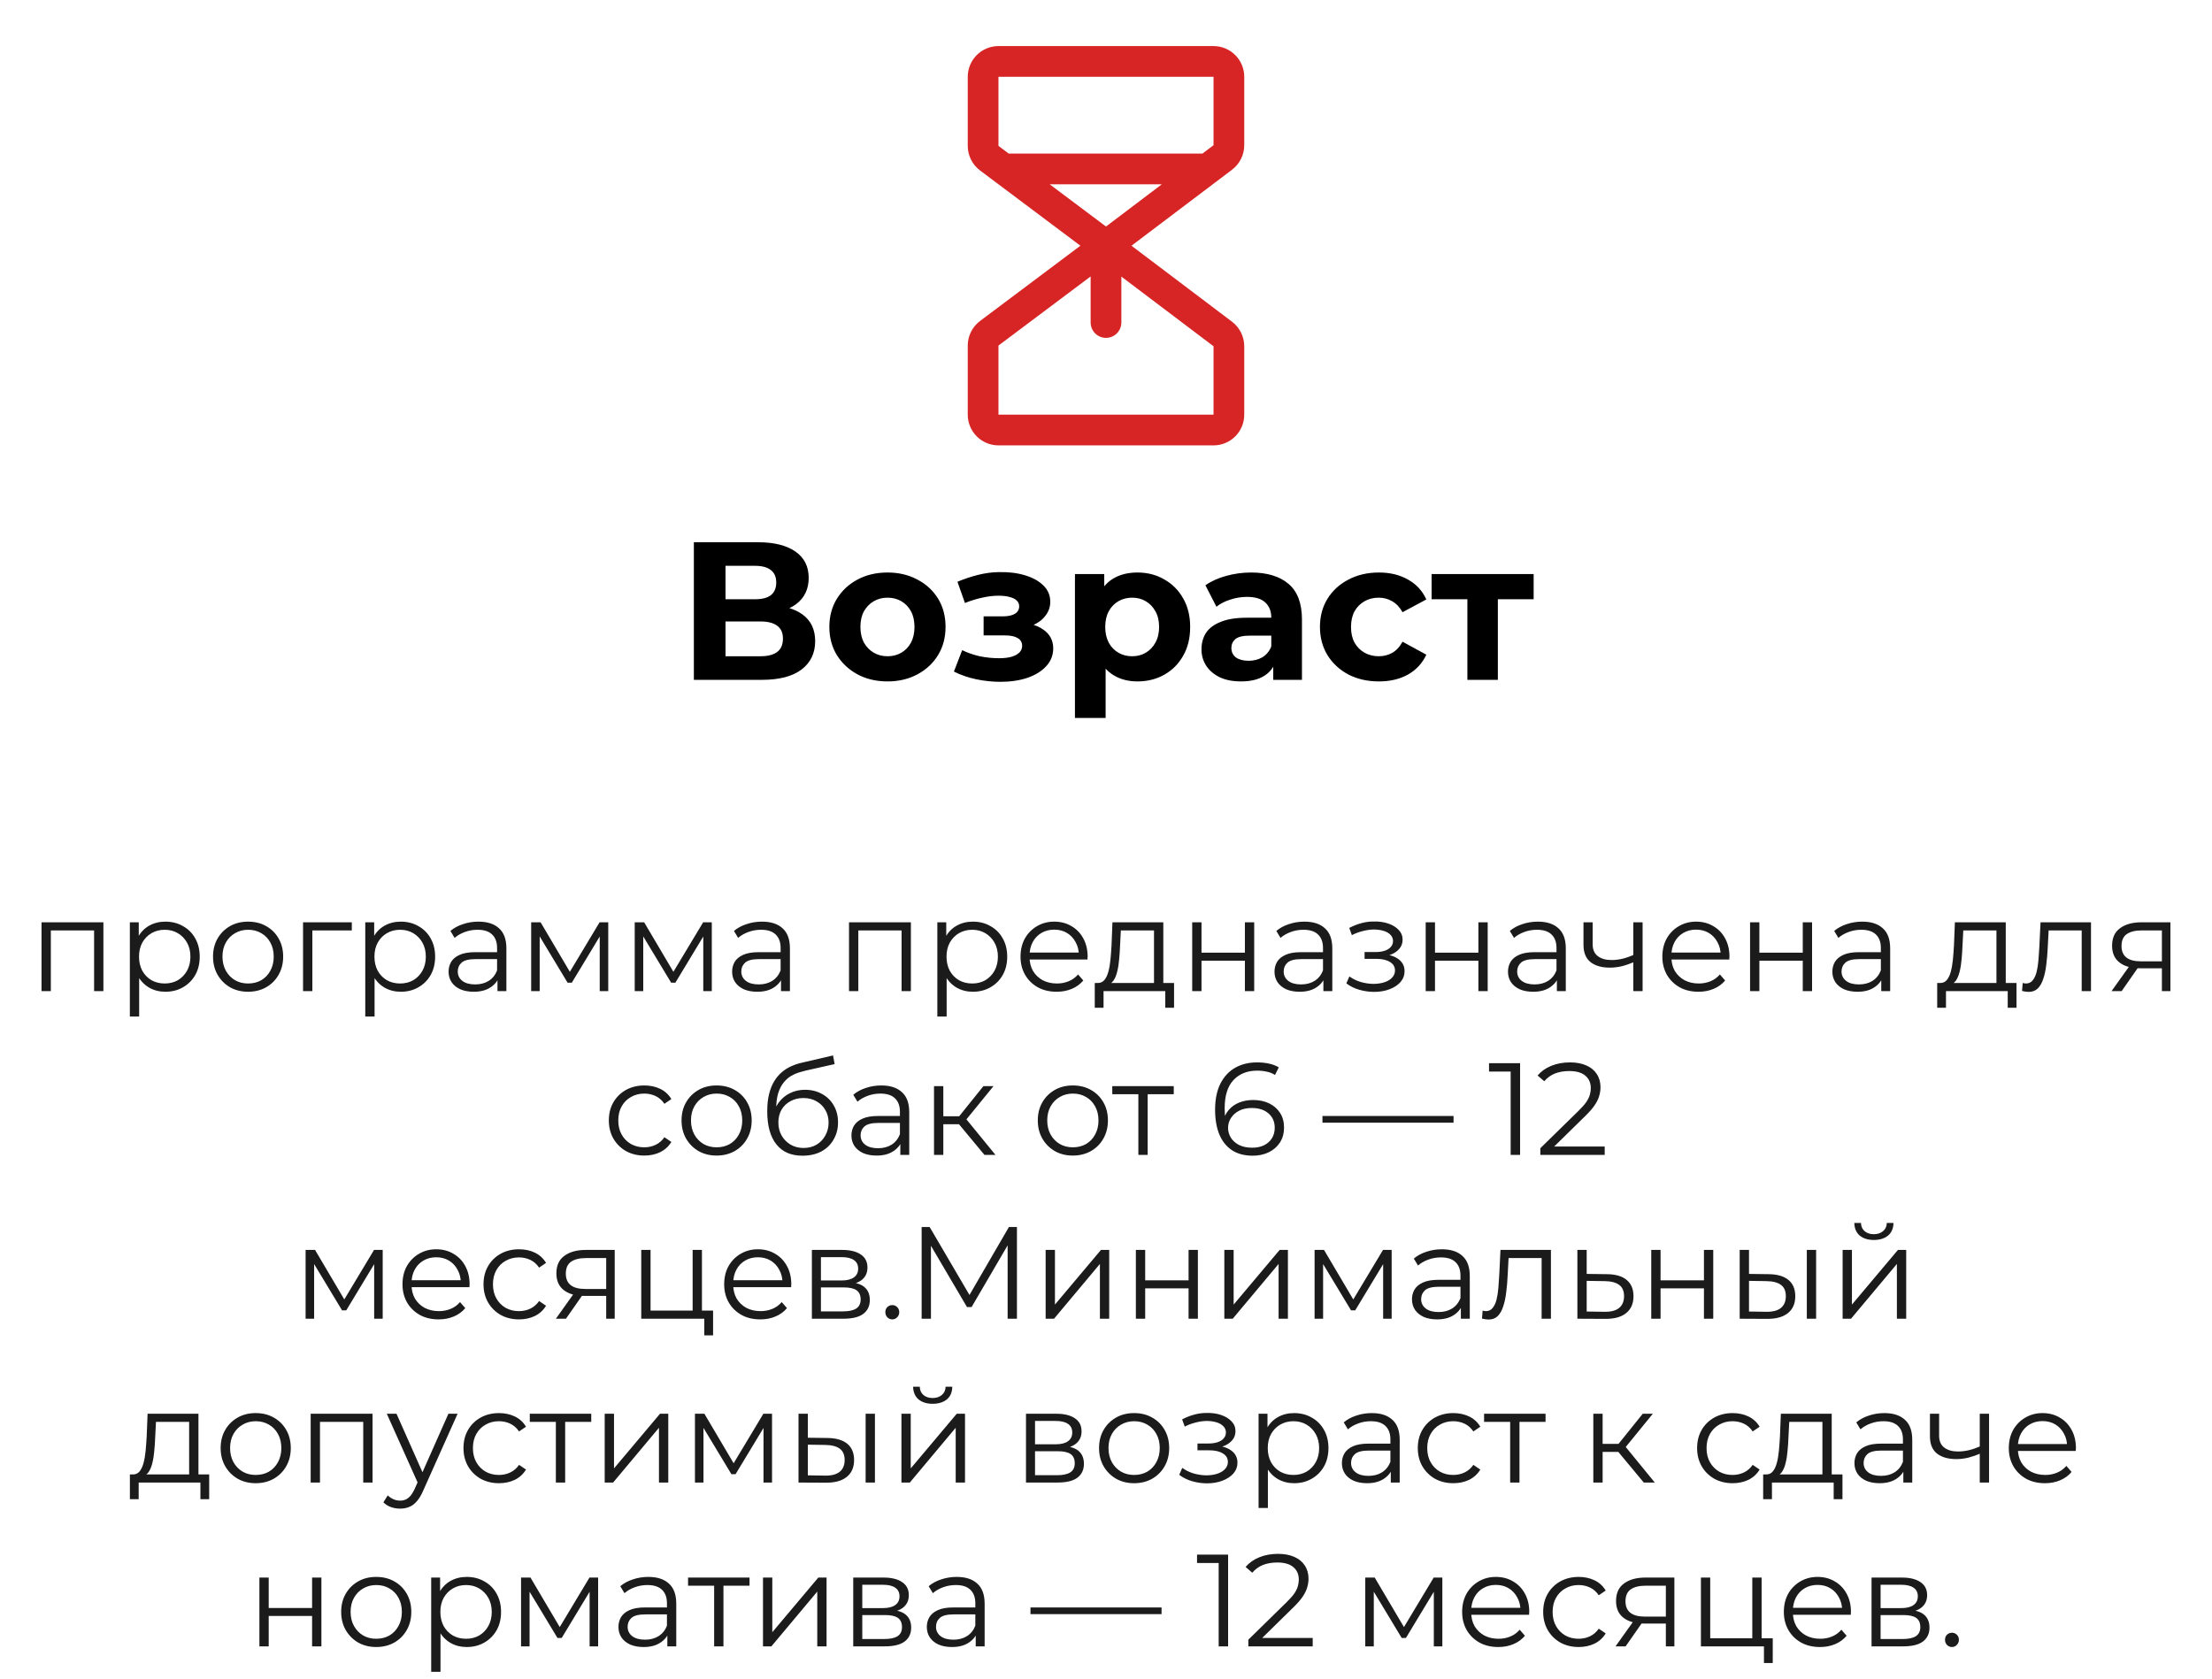 <?xml version="1.0" encoding="UTF-8"?> <svg xmlns="http://www.w3.org/2000/svg" width="270" height="205" viewBox="0 0 270 205" fill="none"> <path d="M151.875 17.728V9.375C151.875 8.38 151.48 7.427 150.777 6.723C150.073 6.02 149.12 5.625 148.125 5.625H121.875C120.88 5.625 119.927 6.02 119.223 6.723C118.52 7.427 118.125 8.38 118.125 9.375V17.812C118.126 18.394 118.262 18.968 118.523 19.489C118.783 20.009 119.16 20.462 119.625 20.812L131.876 30L119.625 39.188C119.16 39.538 118.783 39.991 118.523 40.511C118.262 41.032 118.126 41.606 118.125 42.188V50.625C118.125 51.62 118.52 52.573 119.223 53.277C119.927 53.98 120.88 54.375 121.875 54.375H148.125C149.12 54.375 150.073 53.98 150.777 53.277C151.48 52.573 151.875 51.62 151.875 50.625V42.272C151.874 41.692 151.739 41.121 151.481 40.602C151.222 40.082 150.848 39.63 150.387 39.279L138.11 30L150.387 20.719C150.848 20.369 151.223 19.916 151.481 19.398C151.739 18.879 151.874 18.308 151.875 17.728ZM121.875 9.375H148.125V17.728L146.773 18.75H123.124L121.875 17.812V9.375ZM135 27.656L128.126 22.5H141.813L135 27.656ZM148.125 50.625H121.875V42.188L133.125 33.75V39.375C133.125 39.872 133.323 40.349 133.674 40.701C134.026 41.053 134.503 41.25 135 41.25C135.497 41.25 135.974 41.053 136.326 40.701C136.677 40.349 136.875 39.872 136.875 39.375V33.769L148.125 42.272V50.625Z" fill="#D72525"></path> <path d="M84.694 83V66.2H92.517C94.469 66.2 95.99 66.576 97.078 67.328C98.165 68.08 98.71 69.152 98.71 70.544C98.71 71.92 98.198 72.992 97.174 73.76C96.15 74.512 94.79 74.888 93.094 74.888L93.549 73.88C95.438 73.88 96.901 74.256 97.942 75.008C98.981 75.76 99.501 76.848 99.501 78.272C99.501 79.744 98.942 80.904 97.822 81.752C96.718 82.584 95.102 83 92.974 83H84.694ZM88.558 80.12H92.829C93.725 80.12 94.406 79.944 94.87 79.592C95.334 79.24 95.566 78.696 95.566 77.96C95.566 77.256 95.334 76.736 94.87 76.4C94.406 76.048 93.725 75.872 92.829 75.872H88.558V80.12ZM88.558 73.16H92.181C93.029 73.16 93.669 72.992 94.102 72.656C94.534 72.304 94.749 71.792 94.749 71.12C94.749 70.448 94.534 69.944 94.102 69.608C93.669 69.256 93.029 69.08 92.181 69.08H88.558V73.16ZM108.336 83.192C106.96 83.192 105.736 82.904 104.664 82.328C103.608 81.752 102.768 80.968 102.144 79.976C101.536 78.968 101.232 77.824 101.232 76.544C101.232 75.248 101.536 74.104 102.144 73.112C102.768 72.104 103.608 71.32 104.664 70.76C105.736 70.184 106.96 69.896 108.336 69.896C109.696 69.896 110.912 70.184 111.984 70.76C113.056 71.32 113.896 72.096 114.504 73.088C115.112 74.08 115.416 75.232 115.416 76.544C115.416 77.824 115.112 78.968 114.504 79.976C113.896 80.968 113.056 81.752 111.984 82.328C110.912 82.904 109.696 83.192 108.336 83.192ZM108.336 80.12C108.96 80.12 109.52 79.976 110.016 79.688C110.512 79.4 110.904 78.992 111.192 78.464C111.48 77.92 111.624 77.28 111.624 76.544C111.624 75.792 111.48 75.152 111.192 74.624C110.904 74.096 110.512 73.688 110.016 73.4C109.52 73.112 108.96 72.968 108.336 72.968C107.712 72.968 107.152 73.112 106.656 73.4C106.16 73.688 105.76 74.096 105.456 74.624C105.168 75.152 105.024 75.792 105.024 76.544C105.024 77.28 105.168 77.92 105.456 78.464C105.76 78.992 106.16 79.4 106.656 79.688C107.152 79.976 107.712 80.12 108.336 80.12ZM122.125 83.24C121.133 83.24 120.141 83.136 119.149 82.928C118.173 82.72 117.269 82.408 116.437 81.992L117.445 79.376C118.101 79.696 118.813 79.944 119.581 80.12C120.365 80.28 121.157 80.36 121.957 80.36C122.533 80.36 123.029 80.304 123.445 80.192C123.877 80.064 124.205 79.888 124.429 79.664C124.653 79.44 124.765 79.168 124.765 78.848C124.765 78.432 124.589 78.12 124.237 77.912C123.885 77.688 123.373 77.576 122.701 77.576H120.061V75.248H122.389C122.821 75.248 123.189 75.2 123.493 75.104C123.797 75.008 124.021 74.872 124.165 74.696C124.325 74.504 124.405 74.28 124.405 74.024C124.405 73.752 124.309 73.52 124.117 73.328C123.925 73.136 123.645 72.992 123.277 72.896C122.909 72.784 122.445 72.728 121.885 72.728C121.245 72.728 120.581 72.808 119.893 72.968C119.205 73.112 118.501 73.328 117.781 73.616L116.869 71.024C117.717 70.672 118.557 70.392 119.389 70.184C120.221 69.976 121.045 69.864 121.861 69.848C123.061 69.816 124.141 69.944 125.101 70.232C126.061 70.52 126.813 70.936 127.357 71.48C127.917 72.024 128.197 72.688 128.197 73.472C128.197 74.096 128.005 74.656 127.621 75.152C127.253 75.648 126.741 76.04 126.085 76.328C125.429 76.6 124.693 76.736 123.877 76.736L123.973 75.992C125.397 75.992 126.517 76.28 127.333 76.856C128.149 77.416 128.557 78.184 128.557 79.16C128.557 79.992 128.269 80.72 127.693 81.344C127.133 81.952 126.365 82.424 125.389 82.76C124.429 83.08 123.341 83.24 122.125 83.24ZM138.842 83.192C137.754 83.192 136.802 82.952 135.986 82.472C135.17 81.992 134.53 81.264 134.066 80.288C133.618 79.296 133.394 78.048 133.394 76.544C133.394 75.024 133.61 73.776 134.042 72.8C134.474 71.824 135.098 71.096 135.914 70.616C136.73 70.136 137.706 69.896 138.842 69.896C140.058 69.896 141.146 70.176 142.106 70.736C143.082 71.28 143.85 72.048 144.41 73.04C144.986 74.032 145.274 75.2 145.274 76.544C145.274 77.904 144.986 79.08 144.41 80.072C143.85 81.064 143.082 81.832 142.106 82.376C141.146 82.92 140.058 83.192 138.842 83.192ZM131.21 87.656V70.088H134.786V72.728L134.714 76.568L134.954 80.384V87.656H131.21ZM138.194 80.12C138.818 80.12 139.37 79.976 139.85 79.688C140.346 79.4 140.738 78.992 141.026 78.464C141.33 77.92 141.482 77.28 141.482 76.544C141.482 75.792 141.33 75.152 141.026 74.624C140.738 74.096 140.346 73.688 139.85 73.4C139.37 73.112 138.818 72.968 138.194 72.968C137.57 72.968 137.01 73.112 136.514 73.4C136.018 73.688 135.626 74.096 135.338 74.624C135.05 75.152 134.906 75.792 134.906 76.544C134.906 77.28 135.05 77.92 135.338 78.464C135.626 78.992 136.018 79.4 136.514 79.688C137.01 79.976 137.57 80.12 138.194 80.12ZM155.415 83V80.48L155.175 79.928V75.416C155.175 74.616 154.927 73.992 154.431 73.544C153.951 73.096 153.207 72.872 152.199 72.872C151.511 72.872 150.831 72.984 150.159 73.208C149.503 73.416 148.943 73.704 148.479 74.072L147.135 71.456C147.839 70.96 148.687 70.576 149.679 70.304C150.671 70.032 151.679 69.896 152.703 69.896C154.671 69.896 156.199 70.36 157.287 71.288C158.375 72.216 158.919 73.664 158.919 75.632V83H155.415ZM151.479 83.192C150.471 83.192 149.607 83.024 148.887 82.688C148.167 82.336 147.615 81.864 147.231 81.272C146.847 80.68 146.655 80.016 146.655 79.28C146.655 78.512 146.839 77.84 147.207 77.264C147.591 76.688 148.191 76.24 149.007 75.92C149.823 75.584 150.887 75.416 152.199 75.416H155.631V77.6H152.607C151.727 77.6 151.119 77.744 150.783 78.032C150.463 78.32 150.303 78.68 150.303 79.112C150.303 79.592 150.487 79.976 150.855 80.264C151.239 80.536 151.759 80.672 152.415 80.672C153.039 80.672 153.599 80.528 154.095 80.24C154.591 79.936 154.951 79.496 155.175 78.92L155.751 80.648C155.479 81.48 154.983 82.112 154.263 82.544C153.543 82.976 152.615 83.192 151.479 83.192ZM168.315 83.192C166.923 83.192 165.683 82.912 164.595 82.352C163.507 81.776 162.651 80.984 162.027 79.976C161.419 78.968 161.115 77.824 161.115 76.544C161.115 75.248 161.419 74.104 162.027 73.112C162.651 72.104 163.507 71.32 164.595 70.76C165.683 70.184 166.923 69.896 168.315 69.896C169.675 69.896 170.859 70.184 171.867 70.76C172.875 71.32 173.619 72.128 174.099 73.184L171.195 74.744C170.859 74.136 170.435 73.688 169.923 73.4C169.427 73.112 168.883 72.968 168.291 72.968C167.651 72.968 167.075 73.112 166.563 73.4C166.051 73.688 165.643 74.096 165.339 74.624C165.051 75.152 164.907 75.792 164.907 76.544C164.907 77.296 165.051 77.936 165.339 78.464C165.643 78.992 166.051 79.4 166.563 79.688C167.075 79.976 167.651 80.12 168.291 80.12C168.883 80.12 169.427 79.984 169.923 79.712C170.435 79.424 170.859 78.968 171.195 78.344L174.099 79.928C173.619 80.968 172.875 81.776 171.867 82.352C170.859 82.912 169.675 83.192 168.315 83.192ZM179.111 83V72.296L179.951 73.16H174.743V70.088H187.199V73.16H181.991L182.831 72.296V83H179.111Z" fill="black"></path> <path d="M5.069 121V112.6H12.621V121H11.485V113.288L11.773 113.592H5.917L6.205 113.288V121H5.069ZM20.186 121.08C19.461 121.08 18.805 120.915 18.218 120.584C17.632 120.243 17.162 119.757 16.81 119.128C16.469 118.488 16.298 117.709 16.298 116.792C16.298 115.875 16.469 115.101 16.81 114.472C17.152 113.832 17.616 113.347 18.202 113.016C18.789 112.685 19.45 112.52 20.186 112.52C20.986 112.52 21.701 112.701 22.33 113.064C22.97 113.416 23.472 113.917 23.834 114.568C24.197 115.208 24.378 115.949 24.378 116.792C24.378 117.645 24.197 118.392 23.834 119.032C23.472 119.672 22.97 120.173 22.33 120.536C21.701 120.899 20.986 121.08 20.186 121.08ZM15.85 124.104V112.6H16.938V115.128L16.826 116.808L16.986 118.504V124.104H15.85ZM20.106 120.072C20.704 120.072 21.237 119.939 21.706 119.672C22.176 119.395 22.549 119.011 22.826 118.52C23.104 118.019 23.242 117.443 23.242 116.792C23.242 116.141 23.104 115.571 22.826 115.08C22.549 114.589 22.176 114.205 21.706 113.928C21.237 113.651 20.704 113.512 20.106 113.512C19.509 113.512 18.97 113.651 18.49 113.928C18.021 114.205 17.648 114.589 17.37 115.08C17.104 115.571 16.97 116.141 16.97 116.792C16.97 117.443 17.104 118.019 17.37 118.52C17.648 119.011 18.021 119.395 18.49 119.672C18.97 119.939 19.509 120.072 20.106 120.072ZM30.275 121.08C29.465 121.08 28.734 120.899 28.083 120.536C27.443 120.163 26.936 119.656 26.563 119.016C26.19 118.365 26.003 117.624 26.003 116.792C26.003 115.949 26.19 115.208 26.563 114.568C26.936 113.928 27.443 113.427 28.083 113.064C28.723 112.701 29.454 112.52 30.275 112.52C31.107 112.52 31.843 112.701 32.483 113.064C33.134 113.427 33.641 113.928 34.003 114.568C34.377 115.208 34.563 115.949 34.563 116.792C34.563 117.624 34.377 118.365 34.003 119.016C33.641 119.656 33.134 120.163 32.483 120.536C31.832 120.899 31.096 121.08 30.275 121.08ZM30.275 120.072C30.883 120.072 31.422 119.939 31.891 119.672C32.361 119.395 32.728 119.011 32.995 118.52C33.273 118.019 33.411 117.443 33.411 116.792C33.411 116.131 33.273 115.555 32.995 115.064C32.728 114.573 32.361 114.195 31.891 113.928C31.422 113.651 30.889 113.512 30.291 113.512C29.694 113.512 29.16 113.651 28.691 113.928C28.222 114.195 27.849 114.573 27.571 115.064C27.294 115.555 27.155 116.131 27.155 116.792C27.155 117.443 27.294 118.019 27.571 118.52C27.849 119.011 28.222 119.395 28.691 119.672C29.16 119.939 29.689 120.072 30.275 120.072ZM36.991 121V112.6H42.943V113.592H37.839L38.127 113.304V121H36.991ZM48.921 121.08C48.195 121.08 47.539 120.915 46.953 120.584C46.366 120.243 45.897 119.757 45.545 119.128C45.203 118.488 45.033 117.709 45.033 116.792C45.033 115.875 45.203 115.101 45.545 114.472C45.886 113.832 46.35 113.347 46.937 113.016C47.523 112.685 48.185 112.52 48.921 112.52C49.721 112.52 50.435 112.701 51.065 113.064C51.705 113.416 52.206 113.917 52.569 114.568C52.931 115.208 53.113 115.949 53.113 116.792C53.113 117.645 52.931 118.392 52.569 119.032C52.206 119.672 51.705 120.173 51.065 120.536C50.435 120.899 49.721 121.08 48.921 121.08ZM44.585 124.104V112.6H45.673V115.128L45.561 116.808L45.721 118.504V124.104H44.585ZM48.841 120.072C49.438 120.072 49.971 119.939 50.441 119.672C50.91 119.395 51.283 119.011 51.561 118.52C51.838 118.019 51.977 117.443 51.977 116.792C51.977 116.141 51.838 115.571 51.561 115.08C51.283 114.589 50.91 114.205 50.441 113.928C49.971 113.651 49.438 113.512 48.841 113.512C48.243 113.512 47.705 113.651 47.225 113.928C46.755 114.205 46.382 114.589 46.105 115.08C45.838 115.571 45.705 116.141 45.705 116.792C45.705 117.443 45.838 118.019 46.105 118.52C46.382 119.011 46.755 119.395 47.225 119.672C47.705 119.939 48.243 120.072 48.841 120.072ZM60.723 121V119.144L60.675 118.84V115.736C60.675 115.021 60.472 114.472 60.067 114.088C59.672 113.704 59.08 113.512 58.291 113.512C57.747 113.512 57.229 113.603 56.739 113.784C56.248 113.965 55.832 114.205 55.491 114.504L54.979 113.656C55.405 113.293 55.917 113.016 56.515 112.824C57.112 112.621 57.741 112.52 58.403 112.52C59.491 112.52 60.328 112.792 60.915 113.336C61.512 113.869 61.811 114.685 61.811 115.784V121H60.723ZM57.827 121.08C57.197 121.08 56.648 120.979 56.179 120.776C55.72 120.563 55.368 120.275 55.123 119.912C54.877 119.539 54.755 119.112 54.755 118.632C54.755 118.195 54.856 117.8 55.059 117.448C55.272 117.085 55.613 116.797 56.083 116.584C56.563 116.36 57.203 116.248 58.003 116.248H60.899V117.096H58.035C57.224 117.096 56.659 117.24 56.339 117.528C56.029 117.816 55.875 118.173 55.875 118.6C55.875 119.08 56.061 119.464 56.435 119.752C56.808 120.04 57.331 120.184 58.003 120.184C58.643 120.184 59.192 120.04 59.651 119.752C60.12 119.453 60.461 119.027 60.675 118.472L60.931 119.256C60.717 119.811 60.344 120.253 59.811 120.584C59.288 120.915 58.627 121.08 57.827 121.08ZM64.835 121V112.6H65.987L69.795 119.048H69.315L73.187 112.6H74.243V121H73.203V113.896L73.411 113.992L69.795 119.976H69.283L65.635 113.928L65.875 113.88V121H64.835ZM77.475 121V112.6H78.627L82.435 119.048H81.955L85.827 112.6H86.883V121H85.843V113.896L86.051 113.992L82.435 119.976H81.923L78.275 113.928L78.515 113.88V121H77.475ZM95.332 121V119.144L95.284 118.84V115.736C95.284 115.021 95.081 114.472 94.676 114.088C94.281 113.704 93.689 113.512 92.9 113.512C92.356 113.512 91.839 113.603 91.348 113.784C90.857 113.965 90.441 114.205 90.1 114.504L89.588 113.656C90.015 113.293 90.527 113.016 91.124 112.824C91.721 112.621 92.351 112.52 93.012 112.52C94.1 112.52 94.937 112.792 95.524 113.336C96.121 113.869 96.42 114.685 96.42 115.784V121H95.332ZM92.436 121.08C91.807 121.08 91.257 120.979 90.788 120.776C90.329 120.563 89.977 120.275 89.732 119.912C89.487 119.539 89.364 119.112 89.364 118.632C89.364 118.195 89.465 117.8 89.668 117.448C89.881 117.085 90.223 116.797 90.692 116.584C91.172 116.36 91.812 116.248 92.612 116.248H95.508V117.096H92.644C91.833 117.096 91.268 117.24 90.948 117.528C90.639 117.816 90.484 118.173 90.484 118.6C90.484 119.08 90.671 119.464 91.044 119.752C91.417 120.04 91.94 120.184 92.612 120.184C93.252 120.184 93.801 120.04 94.26 119.752C94.729 119.453 95.071 119.027 95.284 118.472L95.54 119.256C95.327 119.811 94.953 120.253 94.42 120.584C93.897 120.915 93.236 121.08 92.436 121.08ZM103.632 121V112.6H111.184V121H110.048V113.288L110.336 113.592H104.48L104.768 113.288V121H103.632ZM118.749 121.08C118.024 121.08 117.368 120.915 116.781 120.584C116.194 120.243 115.725 119.757 115.373 119.128C115.032 118.488 114.861 117.709 114.861 116.792C114.861 115.875 115.032 115.101 115.373 114.472C115.714 113.832 116.178 113.347 116.765 113.016C117.352 112.685 118.013 112.52 118.749 112.52C119.549 112.52 120.264 112.701 120.893 113.064C121.533 113.416 122.034 113.917 122.397 114.568C122.76 115.208 122.941 115.949 122.941 116.792C122.941 117.645 122.76 118.392 122.397 119.032C122.034 119.672 121.533 120.173 120.893 120.536C120.264 120.899 119.549 121.08 118.749 121.08ZM114.413 124.104V112.6H115.501V115.128L115.389 116.808L115.549 118.504V124.104H114.413ZM118.669 120.072C119.266 120.072 119.8 119.939 120.269 119.672C120.738 119.395 121.112 119.011 121.389 118.52C121.666 118.019 121.805 117.443 121.805 116.792C121.805 116.141 121.666 115.571 121.389 115.08C121.112 114.589 120.738 114.205 120.269 113.928C119.8 113.651 119.266 113.512 118.669 113.512C118.072 113.512 117.533 113.651 117.053 113.928C116.584 114.205 116.21 114.589 115.933 115.08C115.666 115.571 115.533 116.141 115.533 116.792C115.533 117.443 115.666 118.019 115.933 118.52C116.21 119.011 116.584 119.395 117.053 119.672C117.533 119.939 118.072 120.072 118.669 120.072ZM128.982 121.08C128.107 121.08 127.339 120.899 126.678 120.536C126.016 120.163 125.499 119.656 125.126 119.016C124.752 118.365 124.566 117.624 124.566 116.792C124.566 115.96 124.742 115.224 125.094 114.584C125.456 113.944 125.947 113.443 126.566 113.08C127.195 112.707 127.899 112.52 128.678 112.52C129.467 112.52 130.166 112.701 130.774 113.064C131.392 113.416 131.878 113.917 132.23 114.568C132.582 115.208 132.758 115.949 132.758 116.792C132.758 116.845 132.752 116.904 132.742 116.968C132.742 117.021 132.742 117.08 132.742 117.144H125.43V116.296H132.134L131.686 116.632C131.686 116.024 131.552 115.485 131.286 115.016C131.03 114.536 130.678 114.163 130.23 113.896C129.782 113.629 129.264 113.496 128.678 113.496C128.102 113.496 127.584 113.629 127.126 113.896C126.667 114.163 126.31 114.536 126.054 115.016C125.798 115.496 125.67 116.045 125.67 116.664V116.84C125.67 117.48 125.808 118.045 126.086 118.536C126.374 119.016 126.768 119.395 127.27 119.672C127.782 119.939 128.363 120.072 129.014 120.072C129.526 120.072 130 119.981 130.438 119.8C130.886 119.619 131.27 119.341 131.59 118.968L132.23 119.704C131.856 120.152 131.387 120.493 130.822 120.728C130.267 120.963 129.654 121.08 128.982 121.08ZM140.86 120.456V113.592H136.812L136.716 115.464C136.695 116.029 136.658 116.584 136.604 117.128C136.562 117.672 136.482 118.173 136.364 118.632C136.258 119.08 136.103 119.448 135.9 119.736C135.698 120.013 135.436 120.173 135.116 120.216L133.98 120.008C134.311 120.019 134.583 119.901 134.796 119.656C135.01 119.4 135.175 119.053 135.292 118.616C135.41 118.179 135.495 117.683 135.548 117.128C135.602 116.563 135.644 115.987 135.676 115.4L135.788 112.6H141.996V120.456H140.86ZM133.628 123.032V120.008H143.308V123.032H142.236V121H134.7V123.032H133.628ZM145.522 121V112.6H146.658V116.312H151.954V112.6H153.09V121H151.954V117.288H146.658V121H145.522ZM161.535 121V119.144L161.487 118.84V115.736C161.487 115.021 161.284 114.472 160.879 114.088C160.484 113.704 159.892 113.512 159.103 113.512C158.559 113.512 158.042 113.603 157.551 113.784C157.06 113.965 156.644 114.205 156.303 114.504L155.791 113.656C156.218 113.293 156.73 113.016 157.327 112.824C157.924 112.621 158.554 112.52 159.215 112.52C160.303 112.52 161.14 112.792 161.727 113.336C162.324 113.869 162.623 114.685 162.623 115.784V121H161.535ZM158.639 121.08C158.01 121.08 157.46 120.979 156.991 120.776C156.532 120.563 156.18 120.275 155.935 119.912C155.69 119.539 155.567 119.112 155.567 118.632C155.567 118.195 155.668 117.8 155.871 117.448C156.084 117.085 156.426 116.797 156.895 116.584C157.375 116.36 158.015 116.248 158.815 116.248H161.711V117.096H158.847C158.036 117.096 157.471 117.24 157.151 117.528C156.842 117.816 156.687 118.173 156.687 118.6C156.687 119.08 156.874 119.464 157.247 119.752C157.62 120.04 158.143 120.184 158.815 120.184C159.455 120.184 160.004 120.04 160.463 119.752C160.932 119.453 161.274 119.027 161.487 118.472L161.743 119.256C161.53 119.811 161.156 120.253 160.623 120.584C160.1 120.915 159.439 121.08 158.639 121.08ZM167.731 121.096C167.123 121.096 166.521 121.011 165.923 120.84C165.326 120.669 164.798 120.408 164.339 120.056L164.707 119.208C165.113 119.507 165.582 119.736 166.115 119.896C166.649 120.045 167.177 120.12 167.699 120.12C168.222 120.109 168.675 120.035 169.059 119.896C169.443 119.757 169.742 119.565 169.955 119.32C170.169 119.075 170.275 118.797 170.275 118.488C170.275 118.04 170.073 117.693 169.667 117.448C169.262 117.192 168.707 117.064 168.003 117.064H166.563V116.232H167.923C168.339 116.232 168.707 116.179 169.027 116.072C169.347 115.965 169.593 115.811 169.763 115.608C169.945 115.405 170.035 115.165 170.035 114.888C170.035 114.589 169.929 114.333 169.715 114.12C169.513 113.907 169.23 113.747 168.867 113.64C168.505 113.533 168.094 113.48 167.635 113.48C167.219 113.491 166.787 113.555 166.339 113.672C165.891 113.779 165.449 113.944 165.011 114.168L164.691 113.288C165.182 113.032 165.667 112.84 166.147 112.712C166.638 112.573 167.129 112.504 167.619 112.504C168.291 112.483 168.894 112.563 169.427 112.744C169.971 112.925 170.403 113.187 170.723 113.528C171.043 113.859 171.203 114.259 171.203 114.728C171.203 115.144 171.075 115.507 170.819 115.816C170.563 116.125 170.222 116.365 169.795 116.536C169.369 116.707 168.883 116.792 168.339 116.792L168.387 116.488C169.347 116.488 170.094 116.675 170.627 117.048C171.171 117.421 171.443 117.928 171.443 118.568C171.443 119.069 171.278 119.512 170.947 119.896C170.617 120.269 170.169 120.563 169.603 120.776C169.049 120.989 168.425 121.096 167.731 121.096ZM174.022 121V112.6H175.158V116.312H180.454V112.6H181.59V121H180.454V117.288H175.158V121H174.022ZM190.035 121V119.144L189.987 118.84V115.736C189.987 115.021 189.784 114.472 189.379 114.088C188.984 113.704 188.392 113.512 187.603 113.512C187.059 113.512 186.542 113.603 186.051 113.784C185.56 113.965 185.144 114.205 184.803 114.504L184.291 113.656C184.718 113.293 185.23 113.016 185.827 112.824C186.424 112.621 187.054 112.52 187.715 112.52C188.803 112.52 189.64 112.792 190.227 113.336C190.824 113.869 191.123 114.685 191.123 115.784V121H190.035ZM187.139 121.08C186.51 121.08 185.96 120.979 185.491 120.776C185.032 120.563 184.68 120.275 184.435 119.912C184.19 119.539 184.067 119.112 184.067 118.632C184.067 118.195 184.168 117.8 184.371 117.448C184.584 117.085 184.926 116.797 185.395 116.584C185.875 116.36 186.515 116.248 187.315 116.248H190.211V117.096H187.347C186.536 117.096 185.971 117.24 185.651 117.528C185.342 117.816 185.187 118.173 185.187 118.6C185.187 119.08 185.374 119.464 185.747 119.752C186.12 120.04 186.643 120.184 187.315 120.184C187.955 120.184 188.504 120.04 188.963 119.752C189.432 119.453 189.774 119.027 189.987 118.472L190.243 119.256C190.03 119.811 189.656 120.253 189.123 120.584C188.6 120.915 187.939 121.08 187.139 121.08ZM199.459 117.448C198.969 117.661 198.473 117.832 197.971 117.96C197.481 118.077 196.99 118.136 196.499 118.136C195.507 118.136 194.723 117.912 194.147 117.464C193.571 117.005 193.283 116.301 193.283 115.352V112.6H194.403V115.288C194.403 115.928 194.611 116.408 195.027 116.728C195.443 117.048 196.003 117.208 196.707 117.208C197.134 117.208 197.582 117.155 198.051 117.048C198.521 116.931 198.995 116.765 199.475 116.552L199.459 117.448ZM199.363 121V112.6H200.499V121H199.363ZM207.325 121.08C206.451 121.08 205.683 120.899 205.021 120.536C204.36 120.163 203.843 119.656 203.469 119.016C203.096 118.365 202.909 117.624 202.909 116.792C202.909 115.96 203.085 115.224 203.437 114.584C203.8 113.944 204.291 113.443 204.909 113.08C205.539 112.707 206.243 112.52 207.021 112.52C207.811 112.52 208.509 112.701 209.117 113.064C209.736 113.416 210.221 113.917 210.573 114.568C210.925 115.208 211.101 115.949 211.101 116.792C211.101 116.845 211.096 116.904 211.085 116.968C211.085 117.021 211.085 117.08 211.085 117.144H203.773V116.296H210.477L210.029 116.632C210.029 116.024 209.896 115.485 209.629 115.016C209.373 114.536 209.021 114.163 208.573 113.896C208.125 113.629 207.608 113.496 207.021 113.496C206.445 113.496 205.928 113.629 205.469 113.896C205.011 114.163 204.653 114.536 204.397 115.016C204.141 115.496 204.013 116.045 204.013 116.664V116.84C204.013 117.48 204.152 118.045 204.429 118.536C204.717 119.016 205.112 119.395 205.613 119.672C206.125 119.939 206.707 120.072 207.357 120.072C207.869 120.072 208.344 119.981 208.781 119.8C209.229 119.619 209.613 119.341 209.933 118.968L210.573 119.704C210.2 120.152 209.731 120.493 209.165 120.728C208.611 120.963 207.997 121.08 207.325 121.08ZM213.616 121V112.6H214.752V116.312H220.048V112.6H221.184V121H220.048V117.288H214.752V121H213.616ZM229.629 121V119.144L229.581 118.84V115.736C229.581 115.021 229.378 114.472 228.973 114.088C228.578 113.704 227.986 113.512 227.197 113.512C226.653 113.512 226.136 113.603 225.645 113.784C225.154 113.965 224.738 114.205 224.397 114.504L223.885 113.656C224.312 113.293 224.824 113.016 225.421 112.824C226.018 112.621 226.648 112.52 227.309 112.52C228.397 112.52 229.234 112.792 229.821 113.336C230.418 113.869 230.717 114.685 230.717 115.784V121H229.629ZM226.733 121.08C226.104 121.08 225.554 120.979 225.085 120.776C224.626 120.563 224.274 120.275 224.029 119.912C223.784 119.539 223.661 119.112 223.661 118.632C223.661 118.195 223.762 117.8 223.965 117.448C224.178 117.085 224.52 116.797 224.989 116.584C225.469 116.36 226.109 116.248 226.909 116.248H229.805V117.096H226.941C226.13 117.096 225.565 117.24 225.245 117.528C224.936 117.816 224.781 118.173 224.781 118.6C224.781 119.08 224.968 119.464 225.341 119.752C225.714 120.04 226.237 120.184 226.909 120.184C227.549 120.184 228.098 120.04 228.557 119.752C229.026 119.453 229.368 119.027 229.581 118.472L229.837 119.256C229.624 119.811 229.25 120.253 228.717 120.584C228.194 120.915 227.533 121.08 226.733 121.08ZM243.689 120.456V113.592H239.641L239.545 115.464C239.523 116.029 239.486 116.584 239.433 117.128C239.39 117.672 239.31 118.173 239.193 118.632C239.086 119.08 238.931 119.448 238.729 119.736C238.526 120.013 238.265 120.173 237.945 120.216L236.809 120.008C237.139 120.019 237.411 119.901 237.625 119.656C237.838 119.4 238.003 119.053 238.121 118.616C238.238 118.179 238.323 117.683 238.377 117.128C238.43 116.563 238.473 115.987 238.505 115.4L238.617 112.6H244.825V120.456H243.689ZM236.457 123.032V120.008H246.137V123.032H245.065V121H237.529V123.032H236.457ZM246.814 120.984L246.894 120.008C246.969 120.019 247.038 120.035 247.102 120.056C247.177 120.067 247.241 120.072 247.294 120.072C247.636 120.072 247.908 119.944 248.11 119.688C248.324 119.432 248.484 119.091 248.59 118.664C248.697 118.237 248.772 117.757 248.814 117.224C248.857 116.68 248.894 116.136 248.926 115.592L249.07 112.6H255.23V121H254.094V113.256L254.382 113.592H249.806L250.078 113.24L249.95 115.672C249.918 116.397 249.86 117.091 249.774 117.752C249.7 118.413 249.577 118.995 249.406 119.496C249.246 119.997 249.022 120.392 248.734 120.68C248.446 120.957 248.078 121.096 247.63 121.096C247.502 121.096 247.369 121.085 247.23 121.064C247.102 121.043 246.964 121.016 246.814 120.984ZM263.884 121V117.976L264.092 118.216H261.244C260.166 118.216 259.324 117.981 258.716 117.512C258.108 117.043 257.804 116.36 257.804 115.464C257.804 114.504 258.129 113.789 258.78 113.32C259.43 112.84 260.3 112.6 261.388 112.6H264.924V121H263.884ZM257.74 121L260.044 117.768H261.228L258.972 121H257.74ZM263.884 117.64V113.256L264.092 113.592H261.42C260.641 113.592 260.033 113.741 259.596 114.04C259.169 114.339 258.956 114.824 258.956 115.496C258.956 116.744 259.75 117.368 261.34 117.368H264.092L263.884 117.64ZM78.652 141.08C77.82 141.08 77.073 140.899 76.412 140.536C75.761 140.163 75.249 139.656 74.876 139.016C74.502 138.365 74.316 137.624 74.316 136.792C74.316 135.949 74.502 135.208 74.876 134.568C75.249 133.928 75.761 133.427 76.412 133.064C77.073 132.701 77.82 132.52 78.652 132.52C79.366 132.52 80.012 132.659 80.588 132.936C81.164 133.213 81.617 133.629 81.948 134.184L81.1 134.76C80.812 134.333 80.454 134.019 80.028 133.816C79.601 133.613 79.137 133.512 78.636 133.512C78.038 133.512 77.5 133.651 77.02 133.928C76.54 134.195 76.161 134.573 75.884 135.064C75.606 135.555 75.468 136.131 75.468 136.792C75.468 137.453 75.606 138.029 75.884 138.52C76.161 139.011 76.54 139.395 77.02 139.672C77.5 139.939 78.038 140.072 78.636 140.072C79.137 140.072 79.601 139.971 80.028 139.768C80.454 139.565 80.812 139.256 81.1 138.84L81.948 139.416C81.617 139.96 81.164 140.376 80.588 140.664C80.012 140.941 79.366 141.08 78.652 141.08ZM87.463 141.08C86.652 141.08 85.921 140.899 85.271 140.536C84.631 140.163 84.124 139.656 83.751 139.016C83.377 138.365 83.191 137.624 83.191 136.792C83.191 135.949 83.377 135.208 83.751 134.568C84.124 133.928 84.631 133.427 85.271 133.064C85.911 132.701 86.641 132.52 87.463 132.52C88.295 132.52 89.031 132.701 89.671 133.064C90.321 133.427 90.828 133.928 91.191 134.568C91.564 135.208 91.751 135.949 91.751 136.792C91.751 137.624 91.564 138.365 91.191 139.016C90.828 139.656 90.321 140.163 89.671 140.536C89.02 140.899 88.284 141.08 87.463 141.08ZM87.463 140.072C88.071 140.072 88.609 139.939 89.079 139.672C89.548 139.395 89.916 139.011 90.183 138.52C90.46 138.019 90.599 137.443 90.599 136.792C90.599 136.131 90.46 135.555 90.183 135.064C89.916 134.573 89.548 134.195 89.079 133.928C88.609 133.651 88.076 133.512 87.479 133.512C86.881 133.512 86.348 133.651 85.879 133.928C85.409 134.195 85.036 134.573 84.759 135.064C84.481 135.555 84.343 136.131 84.343 136.792C84.343 137.443 84.481 138.019 84.759 138.52C85.036 139.011 85.409 139.395 85.879 139.672C86.348 139.939 86.876 140.072 87.463 140.072ZM97.954 141.096C97.272 141.096 96.664 140.984 96.13 140.76C95.608 140.536 95.16 140.195 94.787 139.736C94.413 139.277 94.13 138.712 93.939 138.04C93.746 137.357 93.65 136.568 93.65 135.672C93.65 134.872 93.725 134.173 93.874 133.576C94.024 132.968 94.232 132.445 94.499 132.008C94.765 131.571 95.075 131.203 95.427 130.904C95.789 130.595 96.178 130.349 96.594 130.168C97.021 129.976 97.459 129.832 97.906 129.736L101.683 128.856L101.875 129.912L98.323 130.712C98.099 130.765 97.826 130.84 97.507 130.936C97.197 131.032 96.877 131.176 96.546 131.368C96.227 131.56 95.928 131.827 95.65 132.168C95.373 132.509 95.149 132.952 94.978 133.496C94.819 134.029 94.739 134.696 94.739 135.496C94.739 135.667 94.744 135.805 94.754 135.912C94.765 136.008 94.776 136.115 94.787 136.232C94.808 136.339 94.824 136.499 94.835 136.712L94.338 136.296C94.456 135.645 94.696 135.08 95.058 134.6C95.421 134.109 95.874 133.731 96.418 133.464C96.973 133.187 97.587 133.048 98.258 133.048C99.037 133.048 99.731 133.219 100.339 133.56C100.947 133.891 101.421 134.355 101.763 134.952C102.115 135.549 102.291 136.243 102.291 137.032C102.291 137.811 102.109 138.509 101.747 139.128C101.395 139.747 100.893 140.232 100.243 140.584C99.592 140.925 98.829 141.096 97.954 141.096ZM98.082 140.152C98.68 140.152 99.208 140.019 99.666 139.752C100.125 139.475 100.483 139.101 100.739 138.632C101.005 138.163 101.139 137.635 101.139 137.048C101.139 136.472 101.005 135.96 100.739 135.512C100.483 135.064 100.125 134.712 99.666 134.456C99.208 134.189 98.674 134.056 98.067 134.056C97.469 134.056 96.941 134.184 96.483 134.44C96.024 134.685 95.661 135.032 95.394 135.48C95.138 135.928 95.01 136.445 95.01 137.032C95.01 137.619 95.138 138.147 95.394 138.616C95.661 139.085 96.024 139.459 96.483 139.736C96.952 140.013 97.485 140.152 98.082 140.152ZM109.895 141V139.144L109.847 138.84V135.736C109.847 135.021 109.644 134.472 109.239 134.088C108.844 133.704 108.252 133.512 107.463 133.512C106.919 133.512 106.401 133.603 105.911 133.784C105.42 133.965 105.004 134.205 104.663 134.504L104.151 133.656C104.577 133.293 105.089 133.016 105.687 132.824C106.284 132.621 106.913 132.52 107.575 132.52C108.663 132.52 109.5 132.792 110.087 133.336C110.684 133.869 110.983 134.685 110.983 135.784V141H109.895ZM106.999 141.08C106.369 141.08 105.82 140.979 105.351 140.776C104.892 140.563 104.54 140.275 104.295 139.912C104.049 139.539 103.927 139.112 103.927 138.632C103.927 138.195 104.028 137.8 104.231 137.448C104.444 137.085 104.785 136.797 105.255 136.584C105.735 136.36 106.375 136.248 107.174 136.248H110.071V137.096H107.207C106.396 137.096 105.831 137.24 105.511 137.528C105.201 137.816 105.047 138.173 105.047 138.6C105.047 139.08 105.233 139.464 105.607 139.752C105.98 140.04 106.503 140.184 107.174 140.184C107.815 140.184 108.364 140.04 108.823 139.752C109.292 139.453 109.633 139.027 109.847 138.472L110.103 139.256C109.889 139.811 109.516 140.253 108.983 140.584C108.46 140.915 107.799 141.08 106.999 141.08ZM120.167 141L116.711 136.84L117.655 136.28L121.511 141H120.167ZM114.007 141V132.6H115.143V141H114.007ZM114.791 137.256V136.28H117.495V137.256H114.791ZM117.751 136.92L116.695 136.76L120.039 132.6H121.271L117.751 136.92ZM130.947 141.08C130.136 141.08 129.406 140.899 128.755 140.536C128.115 140.163 127.608 139.656 127.235 139.016C126.862 138.365 126.675 137.624 126.675 136.792C126.675 135.949 126.862 135.208 127.235 134.568C127.608 133.928 128.115 133.427 128.755 133.064C129.395 132.701 130.126 132.52 130.947 132.52C131.779 132.52 132.515 132.701 133.155 133.064C133.806 133.427 134.312 133.928 134.675 134.568C135.048 135.208 135.235 135.949 135.235 136.792C135.235 137.624 135.048 138.365 134.675 139.016C134.312 139.656 133.806 140.163 133.155 140.536C132.504 140.899 131.768 141.08 130.947 141.08ZM130.947 140.072C131.555 140.072 132.094 139.939 132.563 139.672C133.032 139.395 133.4 139.011 133.667 138.52C133.944 138.019 134.083 137.443 134.083 136.792C134.083 136.131 133.944 135.555 133.667 135.064C133.4 134.573 133.032 134.195 132.563 133.928C132.094 133.651 131.56 133.512 130.963 133.512C130.366 133.512 129.832 133.651 129.363 133.928C128.894 134.195 128.52 134.573 128.243 135.064C127.966 135.555 127.827 136.131 127.827 136.792C127.827 137.443 127.966 138.019 128.243 138.52C128.52 139.011 128.894 139.395 129.363 139.672C129.832 139.939 130.36 140.072 130.947 140.072ZM138.95 141V133.288L139.238 133.592H135.766V132.6H143.27V133.592H139.798L140.086 133.288V141H138.95ZM152.908 141.096C151.916 141.096 151.079 140.877 150.396 140.44C149.714 139.992 149.196 139.352 148.844 138.52C148.492 137.677 148.316 136.669 148.316 135.496C148.316 134.227 148.53 133.165 148.956 132.312C149.394 131.448 149.996 130.797 150.764 130.36C151.532 129.923 152.423 129.704 153.436 129.704C153.938 129.704 154.418 129.752 154.876 129.848C155.335 129.944 155.74 130.099 156.092 130.312L155.628 131.24C155.34 131.048 155.01 130.915 154.636 130.84C154.263 130.755 153.868 130.712 153.452 130.712C152.247 130.712 151.282 131.096 150.556 131.864C149.842 132.632 149.484 133.779 149.484 135.304C149.484 135.539 149.495 135.832 149.516 136.184C149.548 136.525 149.612 136.867 149.708 137.208L149.308 136.904C149.426 136.349 149.655 135.88 149.996 135.496C150.338 135.101 150.764 134.803 151.276 134.6C151.788 134.397 152.348 134.296 152.956 134.296C153.703 134.296 154.359 134.435 154.924 134.712C155.49 134.989 155.932 135.379 156.252 135.88C156.572 136.381 156.732 136.973 156.732 137.656C156.732 138.349 156.567 138.957 156.236 139.48C155.906 139.992 155.447 140.392 154.86 140.68C154.284 140.957 153.634 141.096 152.908 141.096ZM152.86 140.12C153.394 140.12 153.863 140.024 154.268 139.832C154.684 139.629 155.01 139.347 155.244 138.984C155.479 138.611 155.596 138.179 155.596 137.688C155.596 136.952 155.34 136.365 154.828 135.928C154.327 135.491 153.644 135.272 152.78 135.272C152.204 135.272 151.703 135.379 151.276 135.592C150.85 135.805 150.514 136.099 150.268 136.472C150.023 136.835 149.9 137.251 149.9 137.72C149.9 138.125 150.012 138.515 150.236 138.888C150.46 139.251 150.791 139.549 151.228 139.784C151.676 140.008 152.22 140.12 152.86 140.12ZM161.422 137.064V136.248H177.422V137.064H161.422ZM184.393 141V130.28L184.905 130.824H181.753V129.8H185.545V141H184.393ZM188.015 141V140.184L192.671 135.624C193.097 135.208 193.417 134.845 193.631 134.536C193.844 134.216 193.988 133.917 194.063 133.64C194.137 133.363 194.175 133.101 194.175 132.856C194.175 132.205 193.951 131.693 193.503 131.32C193.065 130.947 192.415 130.76 191.551 130.76C190.889 130.76 190.303 130.861 189.791 131.064C189.289 131.267 188.857 131.581 188.495 132.008L187.679 131.304C188.116 130.792 188.676 130.397 189.359 130.12C190.041 129.843 190.804 129.704 191.647 129.704C192.404 129.704 193.06 129.827 193.615 130.072C194.169 130.307 194.596 130.653 194.895 131.112C195.204 131.571 195.359 132.109 195.359 132.728C195.359 133.091 195.305 133.448 195.199 133.8C195.103 134.152 194.921 134.525 194.655 134.92C194.399 135.304 194.02 135.741 193.519 136.232L189.247 140.424L188.927 139.976H195.871V141H188.015ZM37.303 161V152.6H38.456L42.264 159.048H41.783L45.656 152.6H46.712V161H45.672V153.896L45.88 153.992L42.264 159.976H41.752L38.103 153.928L38.343 153.88V161H37.303ZM53.544 161.08C52.669 161.08 51.901 160.899 51.24 160.536C50.579 160.163 50.062 159.656 49.688 159.016C49.315 158.365 49.128 157.624 49.128 156.792C49.128 155.96 49.304 155.224 49.656 154.584C50.019 153.944 50.51 153.443 51.128 153.08C51.758 152.707 52.462 152.52 53.24 152.52C54.029 152.52 54.728 152.701 55.336 153.064C55.955 153.416 56.44 153.917 56.792 154.568C57.144 155.208 57.32 155.949 57.32 156.792C57.32 156.845 57.315 156.904 57.304 156.968C57.304 157.021 57.304 157.08 57.304 157.144H49.992V156.296H56.696L56.248 156.632C56.248 156.024 56.115 155.485 55.848 155.016C55.592 154.536 55.24 154.163 54.792 153.896C54.344 153.629 53.827 153.496 53.24 153.496C52.664 153.496 52.147 153.629 51.688 153.896C51.23 154.163 50.872 154.536 50.616 155.016C50.36 155.496 50.232 156.045 50.232 156.664V156.84C50.232 157.48 50.371 158.045 50.648 158.536C50.936 159.016 51.331 159.395 51.832 159.672C52.344 159.939 52.925 160.072 53.576 160.072C54.088 160.072 54.563 159.981 55 159.8C55.448 159.619 55.832 159.341 56.152 158.968L56.792 159.704C56.419 160.152 55.95 160.493 55.384 160.728C54.83 160.963 54.216 161.08 53.544 161.08ZM63.355 161.08C62.523 161.08 61.776 160.899 61.115 160.536C60.464 160.163 59.952 159.656 59.579 159.016C59.205 158.365 59.019 157.624 59.019 156.792C59.019 155.949 59.205 155.208 59.579 154.568C59.952 153.928 60.464 153.427 61.115 153.064C61.776 152.701 62.523 152.52 63.355 152.52C64.069 152.52 64.715 152.659 65.291 152.936C65.867 153.213 66.32 153.629 66.651 154.184L65.803 154.76C65.515 154.333 65.157 154.019 64.731 153.816C64.304 153.613 63.84 153.512 63.339 153.512C62.741 153.512 62.203 153.651 61.723 153.928C61.243 154.195 60.864 154.573 60.587 155.064C60.309 155.555 60.171 156.131 60.171 156.792C60.171 157.453 60.309 158.029 60.587 158.52C60.864 159.011 61.243 159.395 61.723 159.672C62.203 159.939 62.741 160.072 63.339 160.072C63.84 160.072 64.304 159.971 64.731 159.768C65.157 159.565 65.515 159.256 65.803 158.84L66.651 159.416C66.32 159.96 65.867 160.376 65.291 160.664C64.715 160.941 64.069 161.08 63.355 161.08ZM73.993 161V157.976L74.201 158.216H71.353C70.276 158.216 69.433 157.981 68.825 157.512C68.217 157.043 67.913 156.36 67.913 155.464C67.913 154.504 68.239 153.789 68.889 153.32C69.54 152.84 70.409 152.6 71.497 152.6H75.033V161H73.993ZM67.849 161L70.153 157.768H71.337L69.081 161H67.849ZM73.993 157.64V153.256L74.201 153.592H71.529C70.751 153.592 70.142 153.741 69.705 154.04C69.278 154.339 69.065 154.824 69.065 155.496C69.065 156.744 69.86 157.368 71.449 157.368H74.201L73.993 157.64ZM78.272 161V152.6H79.408V160.008H84.544V152.6H85.68V161H78.272ZM85.968 163.032V160.904L86.256 161H84.544V160.008H87.04V163.032H85.968ZM92.81 161.08C91.935 161.08 91.167 160.899 90.506 160.536C89.844 160.163 89.327 159.656 88.954 159.016C88.58 158.365 88.394 157.624 88.394 156.792C88.394 155.96 88.57 155.224 88.922 154.584C89.284 153.944 89.775 153.443 90.394 153.08C91.023 152.707 91.727 152.52 92.506 152.52C93.295 152.52 93.994 152.701 94.602 153.064C95.22 153.416 95.706 153.917 96.058 154.568C96.41 155.208 96.586 155.949 96.586 156.792C96.586 156.845 96.58 156.904 96.57 156.968C96.57 157.021 96.57 157.08 96.57 157.144H89.258V156.296H95.962L95.514 156.632C95.514 156.024 95.38 155.485 95.114 155.016C94.858 154.536 94.506 154.163 94.058 153.896C93.61 153.629 93.092 153.496 92.506 153.496C91.93 153.496 91.412 153.629 90.954 153.896C90.495 154.163 90.138 154.536 89.882 155.016C89.626 155.496 89.498 156.045 89.498 156.664V156.84C89.498 157.48 89.636 158.045 89.914 158.536C90.202 159.016 90.596 159.395 91.098 159.672C91.61 159.939 92.191 160.072 92.842 160.072C93.354 160.072 93.828 159.981 94.266 159.8C94.714 159.619 95.098 159.341 95.418 158.968L96.058 159.704C95.684 160.152 95.215 160.493 94.65 160.728C94.095 160.963 93.482 161.08 92.81 161.08ZM99.1 161V152.6H102.812C103.762 152.6 104.508 152.781 105.052 153.144C105.607 153.507 105.884 154.04 105.884 154.744C105.884 155.427 105.623 155.955 105.1 156.328C104.578 156.691 103.89 156.872 103.036 156.872L103.26 156.536C104.263 156.536 104.999 156.723 105.468 157.096C105.938 157.469 106.172 158.008 106.172 158.712C106.172 159.437 105.906 160.003 105.372 160.408C104.85 160.803 104.034 161 102.924 161H99.1ZM100.204 160.104H102.876C103.591 160.104 104.13 159.992 104.492 159.768C104.866 159.533 105.052 159.16 105.052 158.648C105.052 158.136 104.887 157.763 104.556 157.528C104.226 157.293 103.703 157.176 102.988 157.176H100.204V160.104ZM100.204 156.328H102.732C103.383 156.328 103.879 156.205 104.22 155.96C104.572 155.715 104.748 155.357 104.748 154.888C104.748 154.419 104.572 154.067 104.22 153.832C103.879 153.597 103.383 153.48 102.732 153.48H100.204V156.328ZM108.915 161.08C108.68 161.08 108.477 160.995 108.307 160.824C108.147 160.653 108.067 160.445 108.067 160.2C108.067 159.944 108.147 159.736 108.307 159.576C108.477 159.416 108.68 159.336 108.915 159.336C109.149 159.336 109.347 159.416 109.507 159.576C109.677 159.736 109.763 159.944 109.763 160.2C109.763 160.445 109.677 160.653 109.507 160.824C109.347 160.995 109.149 161.08 108.915 161.08ZM112.497 161V149.8H113.473L118.593 158.536H118.081L123.153 149.8H124.129V161H122.993V151.576H123.265L118.593 159.576H118.033L113.329 151.576H113.633V161H112.497ZM127.632 161V152.6H128.768V159.272L134.384 152.6H135.392V161H134.256V154.312L128.656 161H127.632ZM138.647 161V152.6H139.783V156.312H145.079V152.6H146.215V161H145.079V157.288H139.783V161H138.647ZM149.444 161V152.6H150.58V159.272L156.196 152.6H157.204V161H156.068V154.312L150.468 161H149.444ZM160.46 161V152.6H161.612L165.42 159.048H164.94L168.812 152.6H169.868V161H168.828V153.896L169.036 153.992L165.42 159.976H164.908L161.26 153.928L161.5 153.88V161H160.46ZM178.316 161V159.144L178.268 158.84V155.736C178.268 155.021 178.066 154.472 177.66 154.088C177.266 153.704 176.674 153.512 175.884 153.512C175.34 153.512 174.823 153.603 174.332 153.784C173.842 153.965 173.426 154.205 173.084 154.504L172.572 153.656C172.999 153.293 173.511 153.016 174.108 152.824C174.706 152.621 175.335 152.52 175.996 152.52C177.084 152.52 177.922 152.792 178.508 153.336C179.106 153.869 179.404 154.685 179.404 155.784V161H178.316ZM175.42 161.08C174.791 161.08 174.242 160.979 173.772 160.776C173.314 160.563 172.962 160.275 172.716 159.912C172.471 159.539 172.348 159.112 172.348 158.632C172.348 158.195 172.45 157.8 172.652 157.448C172.866 157.085 173.207 156.797 173.676 156.584C174.156 156.36 174.796 156.248 175.596 156.248H178.492V157.096H175.628C174.818 157.096 174.252 157.24 173.932 157.528C173.623 157.816 173.468 158.173 173.468 158.6C173.468 159.08 173.655 159.464 174.028 159.752C174.402 160.04 174.924 160.184 175.596 160.184C176.236 160.184 176.786 160.04 177.244 159.752C177.714 159.453 178.055 159.027 178.268 158.472L178.524 159.256C178.311 159.811 177.938 160.253 177.404 160.584C176.882 160.915 176.22 161.08 175.42 161.08ZM180.893 160.984L180.973 160.008C181.047 160.019 181.117 160.035 181.181 160.056C181.255 160.067 181.319 160.072 181.373 160.072C181.714 160.072 181.986 159.944 182.189 159.688C182.402 159.432 182.562 159.091 182.669 158.664C182.775 158.237 182.85 157.757 182.893 157.224C182.935 156.68 182.973 156.136 183.005 155.592L183.149 152.6H189.309V161H188.173V153.256L188.461 153.592H183.885L184.157 153.24L184.029 155.672C183.997 156.397 183.938 157.091 183.853 157.752C183.778 158.413 183.655 158.995 183.485 159.496C183.325 159.997 183.101 160.392 182.812 160.68C182.525 160.957 182.157 161.096 181.709 161.096C181.581 161.096 181.447 161.085 181.309 161.064C181.181 161.043 181.042 161.016 180.893 160.984ZM196.154 155.56C197.21 155.571 198.01 155.805 198.554 156.264C199.109 156.723 199.386 157.384 199.386 158.248C199.386 159.144 199.087 159.832 198.49 160.312C197.903 160.792 197.05 161.027 195.93 161.016L192.538 161V152.6H193.674V155.528L196.154 155.56ZM195.866 160.152C196.645 160.163 197.231 160.008 197.626 159.688C198.031 159.357 198.234 158.877 198.234 158.248C198.234 157.619 198.037 157.16 197.642 156.872C197.247 156.573 196.655 156.419 195.866 156.408L193.674 156.376V160.12L195.866 160.152ZM201.554 161V152.6H202.69V156.312H207.986V152.6H209.122V161H207.986V157.288H202.69V161H201.554ZM220.542 161V152.6H221.678V161H220.542ZM215.886 155.56C216.942 155.571 217.748 155.805 218.302 156.264C218.857 156.723 219.134 157.384 219.134 158.248C219.134 159.144 218.836 159.832 218.238 160.312C217.641 160.792 216.788 161.027 215.678 161.016L212.35 161V152.6H213.486V155.528L215.886 155.56ZM215.598 160.152C216.388 160.163 216.98 160.008 217.374 159.688C217.78 159.357 217.982 158.877 217.982 158.248C217.982 157.619 217.785 157.16 217.39 156.872C216.996 156.573 216.398 156.419 215.598 156.408L213.486 156.376V160.12L215.598 160.152ZM224.913 161V152.6H226.049V159.272L231.665 152.6H232.673V161H231.537V154.312L225.937 161H224.913ZM228.721 151.384C228.017 151.384 227.446 151.208 227.009 150.856C226.582 150.493 226.358 149.976 226.337 149.304H227.153C227.164 149.731 227.313 150.067 227.601 150.312C227.889 150.557 228.262 150.68 228.721 150.68C229.18 150.68 229.553 150.557 229.841 150.312C230.14 150.067 230.294 149.731 230.305 149.304H231.121C231.11 149.976 230.886 150.493 230.449 150.856C230.012 151.208 229.436 151.384 228.721 151.384ZM23.087 180.456V173.592H19.039L18.943 175.464C18.922 176.029 18.884 176.584 18.831 177.128C18.788 177.672 18.708 178.173 18.591 178.632C18.484 179.08 18.33 179.448 18.127 179.736C17.924 180.013 17.663 180.173 17.343 180.216L16.207 180.008C16.538 180.019 16.81 179.901 17.023 179.656C17.236 179.4 17.402 179.053 17.519 178.616C17.636 178.179 17.722 177.683 17.775 177.128C17.828 176.563 17.871 175.987 17.903 175.4L18.015 172.6H24.223V180.456H23.087ZM15.855 183.032V180.008H25.535V183.032H24.463V181H16.927V183.032H15.855ZM31.205 181.08C30.394 181.08 29.663 180.899 29.013 180.536C28.373 180.163 27.866 179.656 27.493 179.016C27.119 178.365 26.933 177.624 26.933 176.792C26.933 175.949 27.119 175.208 27.493 174.568C27.866 173.928 28.373 173.427 29.013 173.064C29.653 172.701 30.384 172.52 31.205 172.52C32.037 172.52 32.773 172.701 33.413 173.064C34.063 173.427 34.57 173.928 34.933 174.568C35.306 175.208 35.493 175.949 35.493 176.792C35.493 177.624 35.306 178.365 34.933 179.016C34.57 179.656 34.063 180.163 33.413 180.536C32.762 180.899 32.026 181.08 31.205 181.08ZM31.205 180.072C31.813 180.072 32.352 179.939 32.821 179.672C33.29 179.395 33.658 179.011 33.925 178.52C34.202 178.019 34.341 177.443 34.341 176.792C34.341 176.131 34.202 175.555 33.925 175.064C33.658 174.573 33.29 174.195 32.821 173.928C32.352 173.651 31.818 173.512 31.221 173.512C30.623 173.512 30.09 173.651 29.621 173.928C29.151 174.195 28.778 174.573 28.501 175.064C28.224 175.555 28.085 176.131 28.085 176.792C28.085 177.443 28.224 178.019 28.501 178.52C28.778 179.011 29.151 179.395 29.621 179.672C30.09 179.939 30.618 180.072 31.205 180.072ZM37.921 181V172.6H45.473V181H44.337V173.288L44.625 173.592H38.769L39.057 173.288V181H37.921ZM48.846 184.184C48.451 184.184 48.073 184.12 47.71 183.992C47.358 183.864 47.054 183.672 46.798 183.416L47.326 182.568C47.539 182.771 47.769 182.925 48.014 183.032C48.27 183.149 48.553 183.208 48.862 183.208C49.235 183.208 49.555 183.101 49.822 182.888C50.099 182.685 50.361 182.323 50.606 181.8L51.15 180.568L51.278 180.392L54.734 172.6H55.854L51.646 182.008C51.411 182.552 51.15 182.984 50.862 183.304C50.585 183.624 50.281 183.848 49.95 183.976C49.619 184.115 49.251 184.184 48.846 184.184ZM51.086 181.24L47.214 172.6H48.398L51.822 180.312L51.086 181.24ZM60.909 181.08C60.077 181.08 59.331 180.899 58.669 180.536C58.019 180.163 57.507 179.656 57.133 179.016C56.76 178.365 56.573 177.624 56.573 176.792C56.573 175.949 56.76 175.208 57.133 174.568C57.507 173.928 58.019 173.427 58.669 173.064C59.331 172.701 60.077 172.52 60.909 172.52C61.624 172.52 62.269 172.659 62.845 172.936C63.421 173.213 63.875 173.629 64.205 174.184L63.357 174.76C63.069 174.333 62.712 174.019 62.285 173.816C61.859 173.613 61.395 173.512 60.893 173.512C60.296 173.512 59.757 173.651 59.277 173.928C58.797 174.195 58.419 174.573 58.141 175.064C57.864 175.555 57.725 176.131 57.725 176.792C57.725 177.453 57.864 178.029 58.141 178.52C58.419 179.011 58.797 179.395 59.277 179.672C59.757 179.939 60.296 180.072 60.893 180.072C61.395 180.072 61.859 179.971 62.285 179.768C62.712 179.565 63.069 179.256 63.357 178.84L64.205 179.416C63.875 179.96 63.421 180.376 62.845 180.664C62.269 180.941 61.624 181.08 60.909 181.08ZM67.849 181V173.288L68.137 173.592H64.665V172.6H72.169V173.592H68.697L68.985 173.288V181H67.849ZM73.811 181V172.6H74.947V179.272L80.563 172.6H81.571V181H80.435V174.312L74.835 181H73.811ZM84.827 181V172.6H85.979L89.787 179.048H89.307L93.179 172.6H94.235V181H93.195V173.896L93.403 173.992L89.787 179.976H89.275L85.627 173.928L85.867 173.88V181H84.827ZM105.66 181V172.6H106.796V181H105.66ZM101.004 175.56C102.06 175.571 102.865 175.805 103.42 176.264C103.974 176.723 104.252 177.384 104.252 178.248C104.252 179.144 103.953 179.832 103.356 180.312C102.758 180.792 101.905 181.027 100.796 181.016L97.468 181V172.6H98.604V175.528L101.004 175.56ZM100.716 180.152C101.505 180.163 102.097 180.008 102.492 179.688C102.897 179.357 103.1 178.877 103.1 178.248C103.1 177.619 102.902 177.16 102.508 176.872C102.113 176.573 101.516 176.419 100.716 176.408L98.604 176.376V180.12L100.716 180.152ZM110.03 181V172.6H111.166V179.272L116.782 172.6H117.79V181H116.654V174.312L111.054 181H110.03ZM113.838 171.384C113.134 171.384 112.563 171.208 112.126 170.856C111.699 170.493 111.475 169.976 111.454 169.304H112.27C112.281 169.731 112.43 170.067 112.718 170.312C113.006 170.557 113.379 170.68 113.838 170.68C114.297 170.68 114.67 170.557 114.958 170.312C115.257 170.067 115.411 169.731 115.422 169.304H116.238C116.227 169.976 116.003 170.493 115.566 170.856C115.129 171.208 114.553 171.384 113.838 171.384ZM125.233 181V172.6H128.945C129.895 172.6 130.641 172.781 131.185 173.144C131.74 173.507 132.017 174.04 132.017 174.744C132.017 175.427 131.756 175.955 131.233 176.328C130.711 176.691 130.023 176.872 129.169 176.872L129.393 176.536C130.396 176.536 131.132 176.723 131.601 177.096C132.071 177.469 132.305 178.008 132.305 178.712C132.305 179.437 132.039 180.003 131.505 180.408C130.983 180.803 130.167 181 129.057 181H125.233ZM126.337 180.104H129.009C129.724 180.104 130.263 179.992 130.625 179.768C130.999 179.533 131.185 179.16 131.185 178.648C131.185 178.136 131.02 177.763 130.689 177.528C130.359 177.293 129.836 177.176 129.121 177.176H126.337V180.104ZM126.337 176.328H128.865C129.516 176.328 130.012 176.205 130.353 175.96C130.705 175.715 130.881 175.357 130.881 174.888C130.881 174.419 130.705 174.067 130.353 173.832C130.012 173.597 129.516 173.48 128.865 173.48H126.337V176.328ZM138.424 181.08C137.613 181.08 136.882 180.899 136.232 180.536C135.592 180.163 135.085 179.656 134.712 179.016C134.338 178.365 134.152 177.624 134.152 176.792C134.152 175.949 134.338 175.208 134.712 174.568C135.085 173.928 135.592 173.427 136.232 173.064C136.872 172.701 137.602 172.52 138.424 172.52C139.256 172.52 139.992 172.701 140.632 173.064C141.282 173.427 141.789 173.928 142.152 174.568C142.525 175.208 142.712 175.949 142.712 176.792C142.712 177.624 142.525 178.365 142.152 179.016C141.789 179.656 141.282 180.163 140.632 180.536C139.981 180.899 139.245 181.08 138.424 181.08ZM138.424 180.072C139.032 180.072 139.57 179.939 140.04 179.672C140.509 179.395 140.877 179.011 141.144 178.52C141.421 178.019 141.56 177.443 141.56 176.792C141.56 176.131 141.421 175.555 141.144 175.064C140.877 174.573 140.509 174.195 140.04 173.928C139.57 173.651 139.037 173.512 138.44 173.512C137.842 173.512 137.309 173.651 136.84 173.928C136.37 174.195 135.997 174.573 135.72 175.064C135.442 175.555 135.304 176.131 135.304 176.792C135.304 177.443 135.442 178.019 135.72 178.52C135.997 179.011 136.37 179.395 136.84 179.672C137.309 179.939 137.837 180.072 138.424 180.072ZM147.333 181.096C146.725 181.096 146.122 181.011 145.525 180.84C144.928 180.669 144.4 180.408 143.941 180.056L144.309 179.208C144.714 179.507 145.184 179.736 145.717 179.896C146.25 180.045 146.778 180.12 147.301 180.12C147.824 180.109 148.277 180.035 148.661 179.896C149.045 179.757 149.344 179.565 149.557 179.32C149.77 179.075 149.877 178.797 149.877 178.488C149.877 178.04 149.674 177.693 149.269 177.448C148.864 177.192 148.309 177.064 147.605 177.064H146.165V176.232H147.525C147.941 176.232 148.309 176.179 148.629 176.072C148.949 175.965 149.194 175.811 149.365 175.608C149.546 175.405 149.637 175.165 149.637 174.888C149.637 174.589 149.53 174.333 149.317 174.12C149.114 173.907 148.832 173.747 148.469 173.64C148.106 173.533 147.696 173.48 147.237 173.48C146.821 173.491 146.389 173.555 145.941 173.672C145.493 173.779 145.05 173.944 144.613 174.168L144.293 173.288C144.784 173.032 145.269 172.84 145.749 172.712C146.24 172.573 146.73 172.504 147.221 172.504C147.893 172.483 148.496 172.563 149.029 172.744C149.573 172.925 150.005 173.187 150.325 173.528C150.645 173.859 150.805 174.259 150.805 174.728C150.805 175.144 150.677 175.507 150.421 175.816C150.165 176.125 149.824 176.365 149.397 176.536C148.97 176.707 148.485 176.792 147.941 176.792L147.989 176.488C148.949 176.488 149.696 176.675 150.229 177.048C150.773 177.421 151.045 177.928 151.045 178.568C151.045 179.069 150.88 179.512 150.549 179.896C150.218 180.269 149.77 180.563 149.205 180.776C148.65 180.989 148.026 181.096 147.333 181.096ZM157.96 181.08C157.234 181.08 156.578 180.915 155.992 180.584C155.405 180.243 154.936 179.757 154.584 179.128C154.242 178.488 154.072 177.709 154.072 176.792C154.072 175.875 154.242 175.101 154.584 174.472C154.925 173.832 155.389 173.347 155.976 173.016C156.562 172.685 157.224 172.52 157.96 172.52C158.76 172.52 159.474 172.701 160.104 173.064C160.744 173.416 161.245 173.917 161.608 174.568C161.97 175.208 162.152 175.949 162.152 176.792C162.152 177.645 161.97 178.392 161.608 179.032C161.245 179.672 160.744 180.173 160.104 180.536C159.474 180.899 158.76 181.08 157.96 181.08ZM153.624 184.104V172.6H154.712V175.128L154.6 176.808L154.76 178.504V184.104H153.624ZM157.88 180.072C158.477 180.072 159.01 179.939 159.48 179.672C159.949 179.395 160.322 179.011 160.6 178.52C160.877 178.019 161.016 177.443 161.016 176.792C161.016 176.141 160.877 175.571 160.6 175.08C160.322 174.589 159.949 174.205 159.48 173.928C159.01 173.651 158.477 173.512 157.88 173.512C157.282 173.512 156.744 173.651 156.264 173.928C155.794 174.205 155.421 174.589 155.144 175.08C154.877 175.571 154.744 176.141 154.744 176.792C154.744 177.443 154.877 178.019 155.144 178.52C155.421 179.011 155.794 179.395 156.264 179.672C156.744 179.939 157.282 180.072 157.88 180.072ZM169.762 181V179.144L169.714 178.84V175.736C169.714 175.021 169.511 174.472 169.106 174.088C168.711 173.704 168.119 173.512 167.33 173.512C166.786 173.512 166.268 173.603 165.778 173.784C165.287 173.965 164.871 174.205 164.53 174.504L164.018 173.656C164.444 173.293 164.956 173.016 165.554 172.824C166.151 172.621 166.78 172.52 167.442 172.52C168.53 172.52 169.367 172.792 169.954 173.336C170.551 173.869 170.85 174.685 170.85 175.784V181H169.762ZM166.866 181.08C166.236 181.08 165.687 180.979 165.218 180.776C164.759 180.563 164.407 180.275 164.162 179.912C163.916 179.539 163.794 179.112 163.794 178.632C163.794 178.195 163.895 177.8 164.098 177.448C164.311 177.085 164.652 176.797 165.122 176.584C165.602 176.36 166.242 176.248 167.042 176.248H169.938V177.096H167.074C166.263 177.096 165.698 177.24 165.378 177.528C165.068 177.816 164.914 178.173 164.914 178.6C164.914 179.08 165.1 179.464 165.474 179.752C165.847 180.04 166.37 180.184 167.042 180.184C167.682 180.184 168.231 180.04 168.69 179.752C169.159 179.453 169.5 179.027 169.714 178.472L169.97 179.256C169.756 179.811 169.383 180.253 168.85 180.584C168.327 180.915 167.666 181.08 166.866 181.08ZM177.394 181.08C176.562 181.08 175.815 180.899 175.154 180.536C174.503 180.163 173.991 179.656 173.618 179.016C173.244 178.365 173.058 177.624 173.058 176.792C173.058 175.949 173.244 175.208 173.618 174.568C173.991 173.928 174.503 173.427 175.154 173.064C175.815 172.701 176.562 172.52 177.394 172.52C178.108 172.52 178.754 172.659 179.33 172.936C179.906 173.213 180.359 173.629 180.69 174.184L179.842 174.76C179.554 174.333 179.196 174.019 178.77 173.816C178.343 173.613 177.879 173.512 177.378 173.512C176.78 173.512 176.242 173.651 175.762 173.928C175.282 174.195 174.903 174.573 174.626 175.064C174.348 175.555 174.21 176.131 174.21 176.792C174.21 177.453 174.348 178.029 174.626 178.52C174.903 179.011 175.282 179.395 175.762 179.672C176.242 179.939 176.78 180.072 177.378 180.072C177.879 180.072 178.343 179.971 178.77 179.768C179.196 179.565 179.554 179.256 179.842 178.84L180.69 179.416C180.359 179.96 179.906 180.376 179.33 180.664C178.754 180.941 178.108 181.08 177.394 181.08ZM184.333 181V173.288L184.621 173.592H181.149V172.6H188.653V173.592H185.181L185.469 173.288V181H184.333ZM200.643 181L197.187 176.84L198.131 176.28L201.987 181H200.643ZM194.483 181V172.6H195.619V181H194.483ZM195.267 177.256V176.28H197.971V177.256H195.267ZM198.227 176.92L197.171 176.76L200.515 172.6H201.747L198.227 176.92ZM211.488 181.08C210.656 181.08 209.909 180.899 209.248 180.536C208.597 180.163 208.085 179.656 207.712 179.016C207.338 178.365 207.152 177.624 207.152 176.792C207.152 175.949 207.338 175.208 207.712 174.568C208.085 173.928 208.597 173.427 209.248 173.064C209.909 172.701 210.656 172.52 211.488 172.52C212.202 172.52 212.848 172.659 213.424 172.936C214 173.213 214.453 173.629 214.784 174.184L213.936 174.76C213.648 174.333 213.29 174.019 212.864 173.816C212.437 173.613 211.973 173.512 211.472 173.512C210.874 173.512 210.336 173.651 209.856 173.928C209.376 174.195 208.997 174.573 208.72 175.064C208.442 175.555 208.304 176.131 208.304 176.792C208.304 177.453 208.442 178.029 208.72 178.52C208.997 179.011 209.376 179.395 209.856 179.672C210.336 179.939 210.874 180.072 211.472 180.072C211.973 180.072 212.437 179.971 212.864 179.768C213.29 179.565 213.648 179.256 213.936 178.84L214.784 179.416C214.453 179.96 214 180.376 213.424 180.664C212.848 180.941 212.202 181.08 211.488 181.08ZM222.446 180.456V173.592H218.398L218.302 175.464C218.281 176.029 218.244 176.584 218.19 177.128C218.148 177.672 218.068 178.173 217.95 178.632C217.844 179.08 217.689 179.448 217.486 179.736C217.284 180.013 217.022 180.173 216.702 180.216L215.566 180.008C215.897 180.019 216.169 179.901 216.382 179.656C216.596 179.4 216.761 179.053 216.878 178.616C216.996 178.179 217.081 177.683 217.134 177.128C217.188 176.563 217.23 175.987 217.262 175.4L217.374 172.6H223.582V180.456H222.446ZM215.214 183.032V180.008H224.894V183.032H223.822V181H216.286V183.032H215.214ZM232.324 181V179.144L232.276 178.84V175.736C232.276 175.021 232.074 174.472 231.668 174.088C231.274 173.704 230.682 173.512 229.892 173.512C229.348 173.512 228.831 173.603 228.34 173.784C227.85 173.965 227.434 174.205 227.092 174.504L226.58 173.656C227.007 173.293 227.519 173.016 228.116 172.824C228.714 172.621 229.343 172.52 230.004 172.52C231.092 172.52 231.93 172.792 232.516 173.336C233.114 173.869 233.412 174.685 233.412 175.784V181H232.324ZM229.428 181.08C228.799 181.08 228.25 180.979 227.78 180.776C227.322 180.563 226.97 180.275 226.724 179.912C226.479 179.539 226.356 179.112 226.356 178.632C226.356 178.195 226.458 177.8 226.66 177.448C226.874 177.085 227.215 176.797 227.684 176.584C228.164 176.36 228.804 176.248 229.604 176.248H232.5V177.096H229.636C228.826 177.096 228.26 177.24 227.94 177.528C227.631 177.816 227.476 178.173 227.476 178.6C227.476 179.08 227.663 179.464 228.036 179.752C228.41 180.04 228.932 180.184 229.604 180.184C230.244 180.184 230.794 180.04 231.252 179.752C231.722 179.453 232.063 179.027 232.276 178.472L232.532 179.256C232.319 179.811 231.946 180.253 231.412 180.584C230.89 180.915 230.228 181.08 229.428 181.08ZM241.748 177.448C241.258 177.661 240.762 177.832 240.26 177.96C239.77 178.077 239.279 178.136 238.788 178.136C237.796 178.136 237.012 177.912 236.436 177.464C235.86 177.005 235.572 176.301 235.572 175.352V172.6H236.692V175.288C236.692 175.928 236.9 176.408 237.316 176.728C237.732 177.048 238.292 177.208 238.996 177.208C239.423 177.208 239.871 177.155 240.34 177.048C240.81 176.931 241.284 176.765 241.764 176.552L241.748 177.448ZM241.652 181V172.6H242.788V181H241.652ZM249.614 181.08C248.74 181.08 247.972 180.899 247.31 180.536C246.649 180.163 246.132 179.656 245.758 179.016C245.385 178.365 245.198 177.624 245.198 176.792C245.198 175.96 245.374 175.224 245.726 174.584C246.089 173.944 246.58 173.443 247.198 173.08C247.828 172.707 248.532 172.52 249.31 172.52C250.1 172.52 250.798 172.701 251.406 173.064C252.025 173.416 252.51 173.917 252.862 174.568C253.214 175.208 253.39 175.949 253.39 176.792C253.39 176.845 253.385 176.904 253.374 176.968C253.374 177.021 253.374 177.08 253.374 177.144H246.062V176.296H252.766L252.318 176.632C252.318 176.024 252.185 175.485 251.918 175.016C251.662 174.536 251.31 174.163 250.862 173.896C250.414 173.629 249.897 173.496 249.31 173.496C248.734 173.496 248.217 173.629 247.758 173.896C247.3 174.163 246.942 174.536 246.686 175.016C246.43 175.496 246.302 176.045 246.302 176.664V176.84C246.302 177.48 246.441 178.045 246.718 178.536C247.006 179.016 247.401 179.395 247.902 179.672C248.414 179.939 248.996 180.072 249.646 180.072C250.158 180.072 250.633 179.981 251.07 179.8C251.518 179.619 251.902 179.341 252.222 178.968L252.862 179.704C252.489 180.152 252.02 180.493 251.454 180.728C250.9 180.963 250.286 181.08 249.614 181.08ZM31.663 201V192.6H32.799V196.312H38.095V192.6H39.231V201H38.095V197.288H32.799V201H31.663ZM45.916 201.08C45.105 201.08 44.374 200.899 43.724 200.536C43.084 200.163 42.577 199.656 42.204 199.016C41.83 198.365 41.644 197.624 41.644 196.792C41.644 195.949 41.83 195.208 42.204 194.568C42.577 193.928 43.084 193.427 43.724 193.064C44.364 192.701 45.094 192.52 45.916 192.52C46.748 192.52 47.484 192.701 48.124 193.064C48.774 193.427 49.281 193.928 49.644 194.568C50.017 195.208 50.204 195.949 50.204 196.792C50.204 197.624 50.017 198.365 49.644 199.016C49.281 199.656 48.774 200.163 48.124 200.536C47.473 200.899 46.737 201.08 45.916 201.08ZM45.916 200.072C46.524 200.072 47.062 199.939 47.532 199.672C48.001 199.395 48.369 199.011 48.636 198.52C48.913 198.019 49.052 197.443 49.052 196.792C49.052 196.131 48.913 195.555 48.636 195.064C48.369 194.573 48.001 194.195 47.532 193.928C47.062 193.651 46.529 193.512 45.932 193.512C45.334 193.512 44.801 193.651 44.332 193.928C43.862 194.195 43.489 194.573 43.212 195.064C42.934 195.555 42.796 196.131 42.796 196.792C42.796 197.443 42.934 198.019 43.212 198.52C43.489 199.011 43.862 199.395 44.332 199.672C44.801 199.939 45.329 200.072 45.916 200.072ZM56.968 201.08C56.242 201.08 55.586 200.915 55 200.584C54.413 200.243 53.944 199.757 53.592 199.128C53.25 198.488 53.08 197.709 53.08 196.792C53.08 195.875 53.25 195.101 53.592 194.472C53.933 193.832 54.397 193.347 54.984 193.016C55.57 192.685 56.232 192.52 56.968 192.52C57.768 192.52 58.482 192.701 59.112 193.064C59.752 193.416 60.253 193.917 60.616 194.568C60.978 195.208 61.16 195.949 61.16 196.792C61.16 197.645 60.978 198.392 60.616 199.032C60.253 199.672 59.752 200.173 59.112 200.536C58.482 200.899 57.768 201.08 56.968 201.08ZM52.632 204.104V192.6H53.72V195.128L53.608 196.808L53.768 198.504V204.104H52.632ZM56.888 200.072C57.485 200.072 58.018 199.939 58.488 199.672C58.957 199.395 59.33 199.011 59.608 198.52C59.885 198.019 60.024 197.443 60.024 196.792C60.024 196.141 59.885 195.571 59.608 195.08C59.33 194.589 58.957 194.205 58.488 193.928C58.018 193.651 57.485 193.512 56.888 193.512C56.29 193.512 55.752 193.651 55.272 193.928C54.802 194.205 54.429 194.589 54.152 195.08C53.885 195.571 53.752 196.141 53.752 196.792C53.752 197.443 53.885 198.019 54.152 198.52C54.429 199.011 54.802 199.395 55.272 199.672C55.752 199.939 56.29 200.072 56.888 200.072ZM63.6 201V192.6H64.752L68.56 199.048H68.08L71.952 192.6H73.008V201H71.968V193.896L72.176 193.992L68.56 199.976H68.048L64.4 193.928L64.64 193.88V201H63.6ZM81.457 201V199.144L81.409 198.84V195.736C81.409 195.021 81.206 194.472 80.801 194.088C80.406 193.704 79.814 193.512 79.025 193.512C78.481 193.512 77.964 193.603 77.473 193.784C76.982 193.965 76.566 194.205 76.225 194.504L75.713 193.656C76.14 193.293 76.652 193.016 77.249 192.824C77.846 192.621 78.476 192.52 79.137 192.52C80.225 192.52 81.062 192.792 81.649 193.336C82.246 193.869 82.545 194.685 82.545 195.784V201H81.457ZM78.561 201.08C77.932 201.08 77.382 200.979 76.913 200.776C76.454 200.563 76.102 200.275 75.857 199.912C75.612 199.539 75.489 199.112 75.489 198.632C75.489 198.195 75.59 197.8 75.793 197.448C76.006 197.085 76.348 196.797 76.817 196.584C77.297 196.36 77.937 196.248 78.737 196.248H81.633V197.096H78.769C77.958 197.096 77.393 197.24 77.073 197.528C76.764 197.816 76.609 198.173 76.609 198.6C76.609 199.08 76.796 199.464 77.169 199.752C77.542 200.04 78.065 200.184 78.737 200.184C79.377 200.184 79.926 200.04 80.385 199.752C80.854 199.453 81.196 199.027 81.409 198.472L81.665 199.256C81.452 199.811 81.078 200.253 80.545 200.584C80.022 200.915 79.361 201.08 78.561 201.08ZM87.169 201V193.288L87.457 193.592H83.985V192.6H91.489V193.592H88.017L88.305 193.288V201H87.169ZM93.132 201V192.6H94.268V199.272L99.884 192.6H100.892V201H99.756V194.312L94.156 201H93.132ZM104.147 201V192.6H107.859C108.809 192.6 109.555 192.781 110.099 193.144C110.654 193.507 110.931 194.04 110.931 194.744C110.931 195.427 110.67 195.955 110.147 196.328C109.625 196.691 108.937 196.872 108.083 196.872L108.307 196.536C109.31 196.536 110.046 196.723 110.515 197.096C110.985 197.469 111.219 198.008 111.219 198.712C111.219 199.437 110.953 200.003 110.419 200.408C109.897 200.803 109.081 201 107.971 201H104.147ZM105.251 200.104H107.923C108.638 200.104 109.177 199.992 109.539 199.768C109.913 199.533 110.099 199.16 110.099 198.648C110.099 198.136 109.934 197.763 109.603 197.528C109.273 197.293 108.75 197.176 108.035 197.176H105.251V200.104ZM105.251 196.328H107.779C108.43 196.328 108.926 196.205 109.267 195.96C109.619 195.715 109.795 195.357 109.795 194.888C109.795 194.419 109.619 194.067 109.267 193.832C108.926 193.597 108.43 193.48 107.779 193.48H105.251V196.328ZM119.098 201V199.144L119.05 198.84V195.736C119.05 195.021 118.847 194.472 118.442 194.088C118.047 193.704 117.455 193.512 116.666 193.512C116.122 193.512 115.604 193.603 115.114 193.784C114.623 193.965 114.207 194.205 113.866 194.504L113.354 193.656C113.78 193.293 114.292 193.016 114.89 192.824C115.487 192.621 116.116 192.52 116.778 192.52C117.866 192.52 118.703 192.792 119.29 193.336C119.887 193.869 120.186 194.685 120.186 195.784V201H119.098ZM116.202 201.08C115.572 201.08 115.023 200.979 114.554 200.776C114.095 200.563 113.743 200.275 113.498 199.912C113.252 199.539 113.13 199.112 113.13 198.632C113.13 198.195 113.231 197.8 113.434 197.448C113.647 197.085 113.988 196.797 114.458 196.584C114.938 196.36 115.578 196.248 116.378 196.248H119.274V197.096H116.41C115.599 197.096 115.034 197.24 114.714 197.528C114.404 197.816 114.25 198.173 114.25 198.6C114.25 199.08 114.436 199.464 114.81 199.752C115.183 200.04 115.706 200.184 116.378 200.184C117.018 200.184 117.567 200.04 118.026 199.752C118.495 199.453 118.836 199.027 119.05 198.472L119.306 199.256C119.092 199.811 118.719 200.253 118.186 200.584C117.663 200.915 117.002 201.08 116.202 201.08ZM125.781 197.064V196.248H141.781V197.064H125.781ZM148.753 201V190.28L149.265 190.824H146.113V189.8H149.905V201H148.753ZM152.374 201V200.184L157.03 195.624C157.457 195.208 157.777 194.845 157.99 194.536C158.203 194.216 158.347 193.917 158.422 193.64C158.497 193.363 158.534 193.101 158.534 192.856C158.534 192.205 158.31 191.693 157.862 191.32C157.425 190.947 156.774 190.76 155.91 190.76C155.249 190.76 154.662 190.861 154.15 191.064C153.649 191.267 153.217 191.581 152.854 192.008L152.038 191.304C152.475 190.792 153.035 190.397 153.718 190.12C154.401 189.843 155.163 189.704 156.006 189.704C156.763 189.704 157.419 189.827 157.974 190.072C158.529 190.307 158.955 190.653 159.254 191.112C159.563 191.571 159.718 192.109 159.718 192.728C159.718 193.091 159.665 193.448 159.558 193.8C159.462 194.152 159.281 194.525 159.014 194.92C158.758 195.304 158.379 195.741 157.878 196.232L153.606 200.424L153.286 199.976H160.23V201H152.374ZM166.647 201V192.6H167.799L171.607 199.048H171.127L174.999 192.6H176.055V201H175.015V193.896L175.223 193.992L171.607 199.976H171.095L167.447 193.928L167.687 193.88V201H166.647ZM182.888 201.08C182.013 201.08 181.245 200.899 180.584 200.536C179.923 200.163 179.405 199.656 179.032 199.016C178.659 198.365 178.472 197.624 178.472 196.792C178.472 195.96 178.648 195.224 179 194.584C179.363 193.944 179.853 193.443 180.472 193.08C181.101 192.707 181.805 192.52 182.584 192.52C183.373 192.52 184.072 192.701 184.68 193.064C185.299 193.416 185.784 193.917 186.136 194.568C186.488 195.208 186.664 195.949 186.664 196.792C186.664 196.845 186.659 196.904 186.648 196.968C186.648 197.021 186.648 197.08 186.648 197.144H179.336V196.296H186.04L185.592 196.632C185.592 196.024 185.459 195.485 185.192 195.016C184.936 194.536 184.584 194.163 184.136 193.896C183.688 193.629 183.171 193.496 182.584 193.496C182.008 193.496 181.491 193.629 181.032 193.896C180.573 194.163 180.216 194.536 179.96 195.016C179.704 195.496 179.576 196.045 179.576 196.664V196.84C179.576 197.48 179.715 198.045 179.992 198.536C180.28 199.016 180.675 199.395 181.176 199.672C181.688 199.939 182.269 200.072 182.92 200.072C183.432 200.072 183.907 199.981 184.344 199.8C184.792 199.619 185.176 199.341 185.496 198.968L186.136 199.704C185.763 200.152 185.293 200.493 184.728 200.728C184.173 200.963 183.56 201.08 182.888 201.08ZM192.699 201.08C191.867 201.08 191.12 200.899 190.459 200.536C189.808 200.163 189.296 199.656 188.923 199.016C188.549 198.365 188.363 197.624 188.363 196.792C188.363 195.949 188.549 195.208 188.923 194.568C189.296 193.928 189.808 193.427 190.459 193.064C191.12 192.701 191.867 192.52 192.699 192.52C193.413 192.52 194.059 192.659 194.635 192.936C195.211 193.213 195.664 193.629 195.995 194.184L195.147 194.76C194.859 194.333 194.501 194.019 194.075 193.816C193.648 193.613 193.184 193.512 192.683 193.512C192.085 193.512 191.547 193.651 191.067 193.928C190.587 194.195 190.208 194.573 189.931 195.064C189.653 195.555 189.515 196.131 189.515 196.792C189.515 197.453 189.653 198.029 189.931 198.52C190.208 199.011 190.587 199.395 191.067 199.672C191.547 199.939 192.085 200.072 192.683 200.072C193.184 200.072 193.648 199.971 194.075 199.768C194.501 199.565 194.859 199.256 195.147 198.84L195.995 199.416C195.664 199.96 195.211 200.376 194.635 200.664C194.059 200.941 193.413 201.08 192.699 201.08ZM203.337 201V197.976L203.545 198.216H200.697C199.62 198.216 198.777 197.981 198.169 197.512C197.561 197.043 197.257 196.36 197.257 195.464C197.257 194.504 197.582 193.789 198.233 193.32C198.884 192.84 199.753 192.6 200.841 192.6H204.377V201H203.337ZM197.193 201L199.497 197.768H200.681L198.425 201H197.193ZM203.337 197.64V193.256L203.545 193.592H200.873C200.094 193.592 199.486 193.741 199.049 194.04C198.622 194.339 198.409 194.824 198.409 195.496C198.409 196.744 199.204 197.368 200.793 197.368H203.545L203.337 197.64ZM207.616 201V192.6H208.752V200.008H213.888V192.6H215.024V201H207.616ZM215.312 203.032V200.904L215.6 201H213.888V200.008H216.384V203.032H215.312ZM222.154 201.08C221.279 201.08 220.511 200.899 219.85 200.536C219.188 200.163 218.671 199.656 218.298 199.016C217.924 198.365 217.738 197.624 217.738 196.792C217.738 195.96 217.914 195.224 218.266 194.584C218.628 193.944 219.119 193.443 219.738 193.08C220.367 192.707 221.071 192.52 221.85 192.52C222.639 192.52 223.338 192.701 223.946 193.064C224.564 193.416 225.05 193.917 225.402 194.568C225.754 195.208 225.93 195.949 225.93 196.792C225.93 196.845 225.924 196.904 225.914 196.968C225.914 197.021 225.914 197.08 225.914 197.144H218.602V196.296H225.306L224.858 196.632C224.858 196.024 224.724 195.485 224.458 195.016C224.202 194.536 223.85 194.163 223.402 193.896C222.954 193.629 222.436 193.496 221.85 193.496C221.274 193.496 220.756 193.629 220.298 193.896C219.839 194.163 219.482 194.536 219.226 195.016C218.97 195.496 218.842 196.045 218.842 196.664V196.84C218.842 197.48 218.98 198.045 219.258 198.536C219.546 199.016 219.94 199.395 220.442 199.672C220.954 199.939 221.535 200.072 222.186 200.072C222.698 200.072 223.172 199.981 223.61 199.8C224.058 199.619 224.442 199.341 224.762 198.968L225.402 199.704C225.028 200.152 224.559 200.493 223.994 200.728C223.439 200.963 222.826 201.08 222.154 201.08ZM228.444 201V192.6H232.156C233.105 192.6 233.852 192.781 234.396 193.144C234.951 193.507 235.228 194.04 235.228 194.744C235.228 195.427 234.967 195.955 234.444 196.328C233.921 196.691 233.233 196.872 232.38 196.872L232.604 196.536C233.607 196.536 234.343 196.723 234.812 197.096C235.281 197.469 235.516 198.008 235.516 198.712C235.516 199.437 235.249 200.003 234.716 200.408C234.193 200.803 233.377 201 232.268 201H228.444ZM229.548 200.104H232.22C232.935 200.104 233.473 199.992 233.836 199.768C234.209 199.533 234.396 199.16 234.396 198.648C234.396 198.136 234.231 197.763 233.9 197.528C233.569 197.293 233.047 197.176 232.332 197.176H229.548V200.104ZM229.548 196.328H232.076C232.727 196.328 233.223 196.205 233.564 195.96C233.916 195.715 234.092 195.357 234.092 194.888C234.092 194.419 233.916 194.067 233.564 193.832C233.223 193.597 232.727 193.48 232.076 193.48H229.548V196.328ZM238.259 201.08C238.024 201.08 237.821 200.995 237.651 200.824C237.491 200.653 237.411 200.445 237.411 200.2C237.411 199.944 237.491 199.736 237.651 199.576C237.821 199.416 238.024 199.336 238.259 199.336C238.493 199.336 238.691 199.416 238.851 199.576C239.021 199.736 239.107 199.944 239.107 200.2C239.107 200.445 239.021 200.653 238.851 200.824C238.691 200.995 238.493 201.08 238.259 201.08Z" fill="#1B1B1B"></path> </svg> 